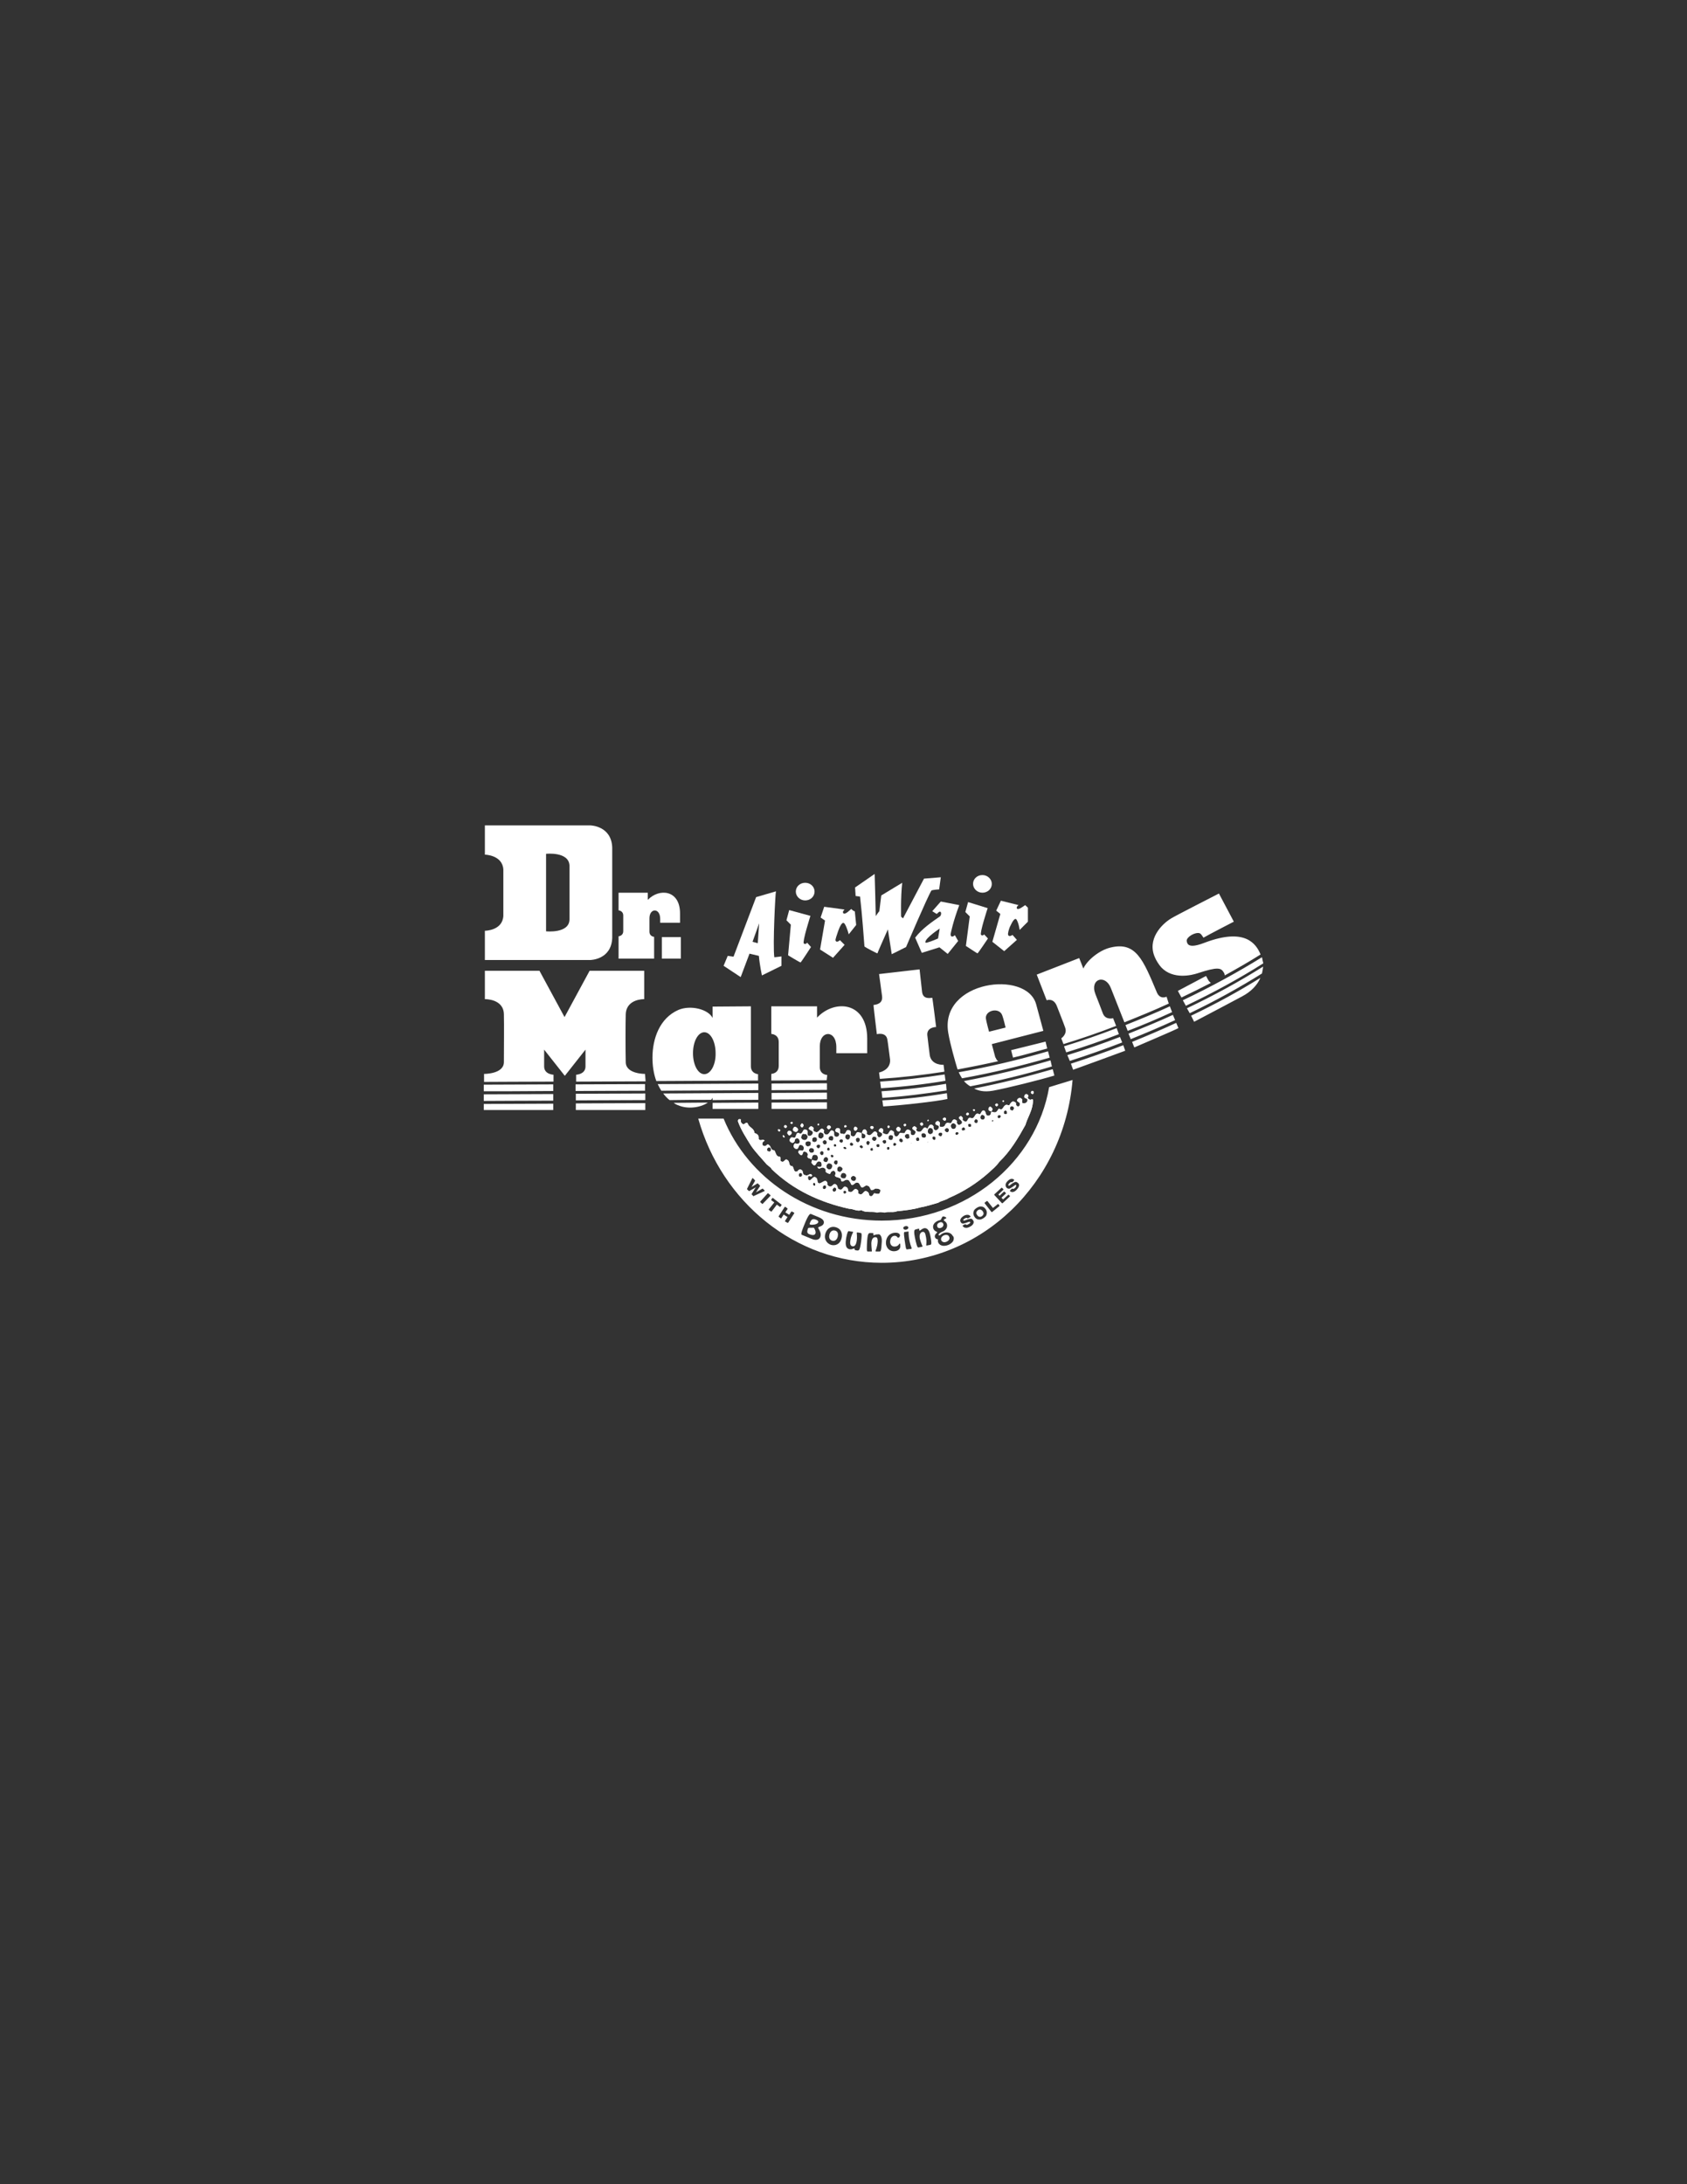 <?xml version="1.0" encoding="utf-8"?>
<!-- Generator: Adobe Illustrator 22.1.0, SVG Export Plug-In . SVG Version: 6.00 Build 0)  -->
<svg version="1.1" id="Layer_1" xmlns="http://www.w3.org/2000/svg" xmlns:xlink="http://www.w3.org/1999/xlink" x="0px" y="0px"
	 viewBox="0 0 612 792" style="enable-background:new 0 0 612 792;" xml:space="preserve">
<rect x="0" y="0" width="612" height="792" fill="#333333" stroke="none"/>
<style type="text/css">
	.st0{fill:#FFFFFF;}
</style>
<g>
	<g>
		<polygon class="st0" points="333.5,413 333.5,413 333.5,413 		"/>
		<path class="st0" d="M360,402c-0.2-0.3-0.4-0.7-0.9-0.7c-0.3,0.2-0.6,0.5-0.5,1.1c0.2,0.4,0.7,0.6,1.2,0.6
			C359.7,402.7,360.2,402.4,360,402z"/>
		<path class="st0" d="M306.3,432.3C306.3,432.3,306.3,432.3,306.3,432.3C306.3,432.3,306.3,432.3,306.3,432.3
			C306.3,432.3,306.3,432.3,306.3,432.3z"/>
		<path class="st0" d="M373.8,398.8c-0.5-0.1-1.4-0.7-0.7-1.3c-0.1-0.8-1.1-1.1-1.4-0.3c-0.7,1.4,1.5,0.7,1,2
			c-0.1,0.6-0.8,0.9-1.3,0.9c-1.2-0.1-0.2-1.2-0.8-1.7c-0.4-0.4-1.1-0.3-1.4,0.1c-0.9,1.2,1.1,0.9,0.8,2c0,0.3-0.3,0.8-0.8,0.7
			c-0.4-0.1-0.8-0.7-0.6-1.2c-0.3-0.4-0.7-0.6-1.2-0.6c-0.5,0.2-1,0.8-1.1,1.2c-0.3,0.3-0.7,0.1-1.1,0c-1.4,0.1-1.2,2.4-2.8,1.4
			c-0.4,0.3-0.5,0.8-0.9,1.1c-0.5,0.5-1.3,0.1-1.9,0c-0.1,0.5-0.1,1.1-0.7,1.4c-1.3,0.4-1.2-0.9-1.6-1.6c-1.1-0.9-1.3,0.9-1.9,1.2
			c-2-1.3-1.5,2.2-3.4,1.2c-1.1-0.1-0.8,1.6-1.9,1.4c-0.4-0.2-1.3-0.6-0.8-1.2c-0.1-0.3-0.4-0.8-0.8-0.8c-1.8,0.9,0.8,1.3,0.5,2.5
			c-0.2,0.4-0.8,0.7-1.2,0.7c-0.6-0.2-0.8-0.9-0.6-1.4c-0.3-0.3-0.6-0.6-1.2-0.6c-0.2,0.2-0.6,0.4-0.7,0.9c-0.2,0.8-1,0.4-1.5,0.3
			c-0.3,0-0.7,0.3-0.9,0.7c-0.1,0.6-0.8,0.9-1.3,0.8c-1.6,0.1,0-1.4-1-1.9c-0.3-0.4-0.9-0.1-1.1,0.2c-0.8,1.5,1.8,0.7,1,2.2
			c-0.2,0.4-0.6,0.8-1.2,0.7c-0.5-0.1-0.8-0.8-0.6-1.3c-0.2-0.3-0.5-0.8-1.1-0.7c-0.7,0.2-0.8,1.1-1.2,1.5c-1.6-1.5-1.6,1.3-3,1.1
			c-0.6,0-1.4-0.6-0.8-1.2c-0.1-0.4-0.5-0.8-1-0.8c-1.9,1.2,1.1,1.3,0.5,2.4c-0.1,0.4-0.5,1-1.2,0.8c-0.6-0.1-0.6-0.9-0.5-1.4
			c-0.3-0.4-0.7-0.6-1.2-0.6c-0.5,0.1-0.8,0.8-1,1.2c-0.5,0.3-1.3-0.1-1.8,0c-0.3,0.6-0.7,1.4-1.4,1.3c-0.6-0.2-0.7-0.9-0.7-1.6
			c-0.3-0.3-0.6-0.7-1.2-0.6c-0.5,0.3-0.6,0.9-1,1.3c-0.7,0.2-1.4,0-1.9-0.5c0.2-0.6,0.4-1.2-0.2-1.5c-0.3-0.2-0.7-0.1-1,0.3
			c-0.9,1.3,1.5,0.8,1,2.1c-0.2,0.4-0.7,0.9-1.2,0.8c-0.5-0.3-0.7-0.9-0.5-1.4c-1.3-2.1-1.8,1-3.2,0.6c-0.3-0.1-1-0.5-0.6-1
			c-0.1-0.6-0.4-1.1-0.9-1.1c-0.6,0.1-0.8,0.8-0.9,1.3c0.3,0.3,0.9,0.3,1.2,0.7c0.2,0.4,0.1,0.9-0.3,1.2c-2.2,0.6,0-2.2-1.8-2
			c-1.6-0.9-1,1.8-2.6,1.3c-1.3-0.3,0-1.7-1-2.1c-1.6-0.8-1,1.9-2.6,1.2c-1.6,0.2-0.2-1.5-1.3-2c-0.4-0.2-0.9,0-1.1,0.3
			c-0.9,1.6,1.7,0.7,1.2,2.2c-0.1,0.4-0.6,0.7-1.1,0.6c-1.1-0.1-0.5-1.4-0.8-1.9c-1.6-1.4-1.3,1.4-2.9,1.1c-0.5-0.1-1-0.9-0.6-1.4
			c-1.2-2.1-1.8,0.9-3,0.5c-0.6-0.1-1.3-0.6-0.8-1.3c-0.1-0.4-0.5-0.8-1.1-0.8c-2.2,1.5,1.5,1.2,0.7,2.7c-0.2,0.5-0.8,0.9-1.3,0.8
			c-1.2-0.3-0.1-1.5-0.8-2.1c-1.7-1.1-1.2,1.6-2.6,1.2c-1.3-0.8-1.2,1-1.7,1.5c-0.4,0.1-0.8-0.1-1.2-0.1c-0.4,0.1-0.6,0.5-0.8,1
			c0.1,0.6,0.6,0.9,1.1,1c0.3,0,0.8-0.4,0.8-0.8c0-0.6,0.5-1,1.2-0.8c0.4,0.2,0.7,0.8,0.6,1.3c-0.1,0.9-1.2,0.6-1.7,0.5
			c-0.3,0.3-0.6,0.7-0.5,1.2c0.2,0.4,0.5,0.8,1.1,0.8c0.7,0,0.6-1,1.1-1.4c0.5-0.1,1.1,0,1.4,0.6c0.2,0.4,0.1,1.1-0.2,1.4
			c-0.4,0.1-0.7-0.1-1.2-0.1c-0.3,0.1-0.6,0.4-0.5,0.8c0.2,0.2,0.4,0.6,0.7,0.8c0.8,0.7,0.9-0.7,1.2-1.1c0.5,0,1.1,0,1.4,0.6
			c0.3,0.3,0,0.9,0,1.3c0.3,0.7,1.1,0.5,1.6,0.9c0-0.1,0-0.1,0-0.1l0-0.3c0.1-0.5,0.2-1.3,1-1.3c0.9,0,1.2,0.5,1.2,1c0,0,0,0,0-0.1
			c0,0,0,0.1,0,0.1c0,0.1,0,0.2,0,0.3c0,0.2-0.1,0.5-0.2,0.6c-0.1,0.2-0.4,0.3-0.6,0.3l-1-0.2c-0.1,0-0.3-0.1-0.3-0.2
			c0.1,0.4-0.5,1,0,1.4c1.6,2.1,1.2-1.4,2.9-0.7c0.5,0.1,0.6,0.8,0.6,1.2c0,1-1.1,0.8-1.6,0.6c0.6,1.7,1.4-0.3,2.6,0.6
			c0.4,0.2,0.6,0.8,0.4,1.2c0.4,0.6,1,0.7,1.5,0.9c0.1-0.1,0.3-0.2,0.3-0.4c0.1-0.4,0.6-0.8,1.2-0.8c0.4,0.2,0.7,0.7,0.6,1.2
			c-0.8,1.5,1.5,0.9,2,1.9c0.1,1.9,1.4-0.1,2.2,0.2c0.7-0.1,1,0.8,1.3,1.2c0.5,1.7,1.5-0.3,2.2-0.2c1.1-0.1,1.1,1.1,1.7,1.7
			c0.9,0.3,1.3-0.9,2.1-0.6c0.9,0.1,1,1,1.4,1.6c0.6,0,1.1-0.1,1.4-0.5c0.7-0.1,1.5,0,2,0.5c0.1,0.6-0.3,1-0.4,1.3
			c-0.6,0.3-1.3-0.1-1.9-0.1c-0.3,0.4-0.7,1.3-1.4,1c-0.7-0.2-0.2-1.2-1.1-1.6c-1.3-0.9-1.4,1.4-2.7,0.9c-1-0.1-0.2-1.2-0.9-1.6
			c-1.3-1-1.4,1.2-2.7,0.8c-1.1,0-0.3-1.3-1.2-1.7c-1.3-0.9-1.2,1.2-2.4,0.8c-1,0-0.7-1.1-1.2-1.6c-1.2-1.2-1.4,0.9-2.6,0.5
			c-0.4-0.1-1-0.7-0.7-1.1c-0.6-2-2,0-3,0c-1-0.2-0.4-1.3-1-1.9c-1.1-1.2-1.6,0.6-2.5,0.8c-0.4,0-0.7-0.6-0.6-1.1
			c0.1-0.7,0.6-0.4,1.2-0.3c0.1-0.2,0.4-0.1,0.3-0.4c-0.7-1.3-1.4,0.5-2.5-0.1c-1.2-0.1-0.5-1.5-1.4-1.9c-0.5-0.4-1.2,0.1-1.4,0.5
			c-1.5,0.7-1.2-1.3-1.9-1.9c-1.5,0.1-0.7-1.7-1.8-2.2c-0.8-0.7-1.2,1.1-2,0.6c-1-0.2-0.1-1.3-0.7-1.8c-1.4,0.1-1.4-1.4-2-2.3
			c-1.4,0.1-1.1-1.6-2.1-2c-0.3-0.4-0.6,0.1-0.9,0.3c-0.3,0.3-0.9,0.2-1.2-0.1c-0.3-0.7,0-1.5,0.7-1.6c-0.5-1-1.7,0.4-2.2-0.8
			c0.2-1.3-0.5-1.7-1.5-2.1c-0.1-1.7-1.9-1.9-2.4-3.3c-0.5-1.1-1.1,0.4-1.8,0.1c-0.4-0.2-1-0.8-0.7-1.6c-0.1-0.3-0.4-0.1-0.7-0.2
			c-0.3,0.1-0.4,0.4-0.4,0.8c1.1,3.1,3,6,4.8,8.9c1.6,2.3,3.4,4.1,5.2,6.2c0.7,1,1.8,1.3,2.3,2.3c7.9,7.6,17.6,12,28,14.3
			c1.6,0,3,1.1,4.5,0.5c1.6,1.1,4,0.3,5.7,0.9c0.9-0.3,1.7-0.2,2.7,0c1.4-0.5,3.2,0.1,4.5-0.5c2.9-0.3,5.8-0.6,8.5-1.4
			c2.3-0.4,4.4-1.1,6.5-1.7c1.2-0.8,2.7-0.9,3.8-1.7c5.2-2.2,10.1-5.3,14.4-9.1c1.3-1.2,2.9-2.5,3.9-4c4-3.8,6.9-8.7,9.5-13.4
			c0.7-2.5,2.2-4.7,2.6-7.4C374.7,399.4,375.2,398.1,373.8,398.8z M304.9,413.1c0.4-0.1,0.7,0,0.9,0.3c0,0,0,0,0,0
			c0.1,0.3,0,0.5-0.1,0.7c-0.1,0.2-0.3,0.3-0.5,0.3c-0.1,0-0.2-0.1-0.3-0.1c0,0-0.4-0.4-0.4-0.4
			C304.4,413.6,304.6,413.3,304.9,413.1z M302.9,414.8c0.2,0,0.4,0.2,0.5,0.4c0,0.1,0,0.3,0,0.4c-0.1,0.2-0.4,0.2-0.6,0.2
			c-0.1,0-0.2,0-0.2-0.1c-0.2-0.2-0.2-0.4-0.1-0.6C302.4,415,302.8,414.8,302.9,414.8z M300.9,412.1c0.3-0.2,0.6-0.3,0.9-0.2
			c0.3,0.1,0.5,0.3,0.5,0.7c0,0,0,0,0-0.1c0,0,0,0,0,0.1c0,0,0,0,0,0c0,0.1,0,0.2,0,0.3c0,0.4-0.2,0.6-0.4,0.7c-0.1,0-0.3,0.1-0.3,0
			l-0.8-0.2c0,0-0.2-0.5-0.2-0.4C300.6,412.7,300.6,412.3,300.9,412.1z M300.1,416.4c0.1-0.2,0.4-0.3,0.6-0.3c0.1,0,0.2,0.3,0.3,0.4
			c0,0.1,0.1,0.4,0,0.5c-0.1,0.2-0.4,0.2-0.6,0.2c-0.1,0-0.2,0-0.2-0.1C300,416.9,299.9,416.6,300.1,416.4z M299.5,413.5
			c0.2,0.1,0.4,0.3,0.4,0.6c0,0,0-0.1,0-0.1c0.2,0.4-0.1,0.7-0.3,0.9c-0.1,0.1-0.1,0.1-0.2,0.1c-0.4,0-0.6-0.1-0.8-0.3
			c-0.1-0.2-0.1-0.4-0.1-0.3c-0.1-0.3-0.1-0.5,0.1-0.7C298.9,413.4,299.2,413.4,299.5,413.5z M297.5,410.6c0.1,0,0.3,0,0.3,0
			c0.3,0.1,0.8,0.3,1,0.7v0c0,0,0,0,0,0c0,0,0,0,0,0c0,0,0,0.9,0,0.9s-0.7,0.6-0.8,0.7c-0.7,0-1.2-0.4-1.2-1
			C296.8,411.3,297.1,410.8,297.5,410.6z M290.6,412.5c0-0.1,0-0.4,0.1-0.4c0.1-0.3,0.2-0.8,0.7-1l1.1,0.2l0.5,0.7c0,0.1,0,0,0,0.1
			c0,0.4-0.1,0.8-0.5,1.1c-0.2,0.2-0.5,0.2-0.7,0.2C291.2,413.4,290.7,412.9,290.6,412.5z M293.1,415.7c-0.5,0-1-0.5-0.9-0.9
			c-0.2-0.7,0.4-0.9,0.9-1c0.3,0,1.1,0,1.1,0.9c0,0,0,0,0,0c0,0,0,0,0,0v0l-0.3,0.8L293.1,415.7z M294.7,418l-0.7,0
			c0,0-0.5-0.6-0.5-0.6c-0.1-0.5,0.1-1,0.6-1.1c0.5-0.2,0.9,0.2,1.1,0.4c0.1,0.1,0.1,0.1,0.1,0.2C295.4,417.2,295.3,417.9,294.7,418
			z M294.8,413.9c-0.1-0.1-0.2-0.2-0.2-0.4c0-0.1,0-0.2,0.1-0.3c0-0.1-0.1-0.3-0.1-0.3s0.5-0.5,0.6-0.5c0.3-0.1,0.6-0.1,0.9,0.1
			c0.2,0.1,0.3,0.4,0.3,0.6c0,0,0-0.1,0-0.1c0,0,0,0.1,0,0.1c0,0,0,0,0,0c0,0.1,0,0.1,0,0.2c0,0.3-0.2,0.6-0.6,0.8
			C295.5,414.2,295,414.1,294.8,413.9z M297,416.4c-0.4,0-0.7-0.2-0.8-0.7c0-0.4,0.3-0.7,0.7-0.7c0.3,0,0.6,0.1,0.7,0.4
			c0,0,0,0.1,0,0.1C297.5,415.8,297.5,416.2,297,416.4z M297.5,418.4c-0.1-0.4,0-0.7,0.3-0.9c0.3-0.2,0.8-0.1,1,0.3c0,0,0,0.1,0,0.2
			c0,0.6-0.2,0.9-0.5,0.8C298,419,297.7,418.7,297.5,418.4z M299.5,421.4l-0.5-0.2c-0.1,0-0.3-0.2-0.3-0.4c0-0.6,0.2-1,0.7-1.2
			c0.3-0.1,0.5,0,0.7,0.1c0.2,0.1,0.3,0.4,0.3,0.6c0,0,0-0.1,0-0.1c0,0,0,0.1,0,0.1v0c0,0,0,0,0,0c0,0,0,0,0,0c0,0.1,0,0.1,0,0.2
			c0,0.2-0.1,0.4-0.2,0.6C300,421.4,299.7,421.5,299.5,421.4z M302,422.9l-0.4,0.9c0,0-0.6,0.3-0.5,0.2c-0.4,0.1-0.7,0-0.9-0.2
			c-0.3-0.2-0.4-0.5-0.4-0.9c0-0.5,0.3-0.9,0.8-1.1C301.3,421.8,301.9,422.1,302,422.9C302,422.9,302.1,422.8,302,422.9z
			 M302.3,419.5c-0.1,0.1-0.2,0.2-0.4,0.2c-0.1,0-0.3,0-0.3,0c-0.2-0.2-0.3-0.6-0.2-0.9c0.1-0.1,0.4-0.1,0.5-0.1
			c0.1,0,0.4,0.2,0.4,0.3l0,0C302.4,419.1,302.4,419.4,302.3,419.5z M302.5,421.7c0-0.3,0.1-0.6,0.3-0.8c0.2-0.2,0.6-0.2,0.8-0.1
			c0.2,0.1,0.4,0.3,0.3,0.6c0,0,0,0,0,0c0,0.6-0.3,0.9-0.6,0.9C303,422.3,302.7,422.1,302.5,421.7z M304.7,425l-0.8-0.3
			c0,0-0.2-0.6-0.2-0.6c0-0.7,0.3-1.1,0.8-1.1l0.7,0.1l0.5,0.6c0,0,0,0,0,0c0,0.1,0,0.2,0,0.2C305.6,424.5,305.1,424.7,304.7,425z
			 M306.7,427.1c-0.2,0.2-0.4,0.3-0.9,0.2c-0.3-0.1-0.9-0.2-0.8-0.9c0-0.4,0.2-1,0.8-1.1c0.5-0.1,1,0.2,1.2,0.7c0,0,0,0,0,0.1
			C307,426.4,307,426.8,306.7,427.1z M306.7,416.7c-0.1,0-0.5-0.1-0.6-0.2c-0.2-0.3-0.1-0.5,0-0.6c0.1-0.1,0.5-0.1,0.6,0
			c0.1,0.1,0.4,0.3,0.4,0.5C307,416.6,306.9,416.7,306.7,416.7z M307.7,413.2c-0.4,0.1-0.8-0.1-1.1-0.7c0-0.4,0-1,0.7-1.2
			c0.3,0,0.8,0,1,0.3c0.1,0.1,0.1,0.2,0.1,0.4c0,0,0,0.1,0,0.1c0,0.1,0,0.1,0,0.2c0,0.2-0.1,0.4-0.2,0.5
			C308.1,413.1,307.9,413.2,307.7,413.2z M308.3,415.1c-0.1-0.4,0.1-0.7,0.4-0.8c0.2-0.1,0.5,0,0.7,0.4c0,0,0,0,0-0.1
			c0,0,0,0.1,0.1,0.1c0,0,0,0,0,0c0,0.1,0.1,0.1,0.1,0.2c0,0.1-0.1,0.3-0.3,0.5c0,0-0.3,0.1-0.3,0.1
			C308.8,415.4,308.5,415.5,308.3,415.1z M310.6,427.2C310.6,427.2,310.6,427.2,310.6,427.2c0,0-0.1,0.6-0.1,0.6s-0.6,0.5-0.6,0.5
			l-1-0.3c0,0-0.2-0.6-0.2-0.5c-0.1-0.3,0-0.6,0.2-0.8c0.2-0.2,0.4-0.3,0.7-0.3C310,426.4,310.5,426.7,310.6,427.2L310.6,427.2
			C310.6,427.1,310.6,427.2,310.6,427.2z M311.3,414.2c-0.4,0-0.8-0.3-0.8-0.7c-0.1-0.3,0-0.6,0.2-0.8c0.3-0.2,0.6-0.2,0.9-0.1
			c0.2,0.1,0.3,0.3,0.3,0.6c0,0,0,0.1,0,0.1C311.9,413.7,311.8,414,311.3,414.2z M312.8,416.3c-0.1,0.1-0.2,0.2-0.3,0.1
			c0,0-0.5-0.3-0.6-0.4c-0.1-0.3,0-0.5,0.1-0.6c0.2-0.2,0.6-0.2,0.8,0c0,0,0.1,0.3,0.2,0.3C313.1,415.8,313.2,416.1,312.8,416.3z
			 M315.6,414.3l-0.4,0.8c-0.1,0.1-0.1,0.1-0.2,0.1c-0.4,0-0.7-0.3-0.7-0.6c-0.2-0.6,0.3-0.8,0.5-0.9c0.1-0.1,0.3,0,0.4,0.1l0.4,0.4
			C315.6,414.2,315.6,414.1,315.6,414.3z M316.7,417.1c-0.1,0.2-0.4,0.2-0.6,0.2c-0.1,0-0.2,0-0.2-0.1c-0.2-0.2-0.2-0.5-0.1-0.7
			c0.1-0.2,0.4-0.3,0.6-0.3c0.1,0,0.2,0.3,0.3,0.4C316.7,416.8,316.7,417.1,316.7,417.1z M317.4,413.7c-0.4,0.1-0.8-0.1-1.1-0.6
			c0-0.6,0.3-0.8,0.6-1l0.9,0.2l0.2,0.5C318,413.3,317.7,413.6,317.4,413.7z M319,415.8c-0.1,0.1-0.4,0.2-0.5,0.2
			c-0.3,0-0.4-0.2-0.5-0.3c0-0.1-0.1-0.2-0.1-0.3c0-0.2,0.1-0.4,0.3-0.5c0.2-0.1,0.5-0.1,0.7,0c0,0,0.1,0.2,0.1,0.2
			C319.2,415.3,319.1,415.6,319,415.8z M279.6,417.3c-0.1,0.2-0.4,0.3-0.6,0.3c0,0-0.7-0.3-0.7-0.4c-0.2-0.5,0.1-1,0.6-1.2
			c0.4,0,0.8,0.3,0.8,0.7c0,0,0,0,0,0c0,0.1,0,0.1,0,0.2C279.8,416.9,279.7,417.1,279.6,417.3z M291,426.3
			C290.9,426.4,290.9,426.4,291,426.3C290.9,426.4,290.9,426.4,291,426.3c-0.2,0.4-0.5,0.4-0.9,0.4c-0.4-0.2-0.4-0.7-0.2-1.1
			c0.1-0.2,0.3-0.3,0.5-0.3c0.3,0,0.5,0.2,0.6,0.5c0,0.1,0,0.2,0,0.2C291.1,426.1,291,426.2,291,426.3
			C290.9,426.3,291,426.3,291,426.3z M295.7,429.9c0,0.1-0.2,0.1-0.3,0.1c-0.1,0-0.3-0.2-0.4-0.3c-0.1-0.3-0.1-0.6,0.2-0.8
			c0.1-0.1,0.3,0,0.4,0.1c0.1,0.1,0.2,0.3,0.2,0.4L295.7,429.9z M299.7,430.4C299.7,430.4,299.7,430.4,299.7,430.4
			c0,0.2,0,0.5-0.5,0.8c-0.2,0-0.7,0-0.7-0.4c-0.1-0.3,0-0.6,0.2-0.8c0.2-0.2,0.6-0.2,0.8-0.1C299.6,429.9,299.7,430.1,299.7,430.4
			C299.7,430.3,299.7,430.3,299.7,430.4C299.7,430.4,299.7,430.4,299.7,430.4z M303.2,431.9c0,0-0.4,0.2-0.5,0.2
			c-0.1,0-0.4,0.1-0.6-0.3c-0.2-0.5,0.1-1,0.6-1.2c0.3,0,0.7,0.2,0.7,0.7L303.2,431.9z M306.8,432.7L306.8,432.7
			c0,0-0.2,0.1-0.3,0.1c-0.1,0-0.4,0-0.4-0.1c-0.2-0.2-0.1-0.5-0.1-0.6c0-0.1,0.1-0.3,0.2-0.3c0.1-0.1,0.5-0.2,0.7,0.2
			c0,0,0,0.1,0,0C307,432.2,307.1,432.4,306.8,432.7z M321.5,414.3c-0.1,0.2-0.4,0.4-0.6,0.4c-0.5,0-0.6-0.4-0.7-0.6
			c-0.1-0.2,0-0.5,0.2-0.6c0.2-0.2,0.6-0.2,0.8-0.1c0.2,0.1,0.3,0.3,0.3,0.5C321.6,413.9,321.5,414.2,321.5,414.3z M322.5,416.8
			c-0.1,0.1-0.3,0.1-0.4,0.1c-0.2,0-0.3-0.2-0.4-0.4c0-0.2,0.1-0.6,0.3-0.6c0.2-0.1,0.4-0.1,0.5,0c0.2,0.2,0.2,0.4,0.2,0.6
			C322.7,416.7,322.6,416.8,322.5,416.8z M323.8,413.2c-0.1,0.1-0.4,0.2-0.5,0.2c-0.3,0-0.7,0-0.9-0.4c0-0.1,0-0.2,0-0.3l0-0.3
			c0-0.2,0-0.7,0.5-0.8c0.3-0.1,0.6,0,0.8,0.1c0.2,0.1,0.3,0.3,0.3,0.5c0,0,0,0,0,0c0,0,0,0.1,0,0.1c0,0,0,0,0-0.1
			c0.1,0.4-0.1,0.6-0.2,0.7L323.8,413.2z M325.2,414.9l-0.3,0.5c-0.1,0.1-0.1,0.1-0.3,0.1c-0.5,0-0.6-0.2-0.6-0.4
			c0-0.2,0.1-0.6,0.2-0.6l0.5-0.1l0.4,0.3C325.3,414.8,325.3,414.8,325.2,414.9z M327.5,413.9c-0.1,0.2-0.3,0.3-0.6,0.3
			c-0.1,0-0.2-0.1-0.3-0.1c0,0-0.4-0.4-0.4-0.4c-0.1-0.3,0-0.5,0.1-0.7c0.2-0.2,0.5-0.3,0.8-0.1c0.2,0.1,0.4,0.3,0.4,0.6
			c0,0,0-0.1,0-0.1c0,0,0,0.1,0,0.1l0,0c0,0,0,0.1,0,0.1C327.6,413.7,327.5,413.8,327.5,413.9z M329.9,412.6
			c-0.1,0.2-0.4,0.3-0.5,0.3c-0.2,0.1-0.5,0-0.7-0.1c-0.2-0.2-0.4-0.5-0.4-0.6c-0.1-0.3,0-0.6,0.2-0.8c0.3-0.2,0.7-0.3,1-0.2
			c0.3,0.1,0.4,0.4,0.4,0.7c0,0,0,0,0,0c0,0.1,0,0.1,0,0.2C330,412.3,330,412.5,329.9,412.6z M330.1,414.4c0,0.1,0.2,0.6,0.4,0.6
			C330.1,414.9,330.1,414.4,330.1,414.4z M330.6,414.6c-0.1,0.2-0.2-0.1-0.2-0.2C330.6,414.3,330.7,414.4,330.6,414.6z M333.5,413.5
			c0,0-0.3,0.2-0.3,0.2c-0.2,0.1-0.4,0.1-0.6,0c-0.2-0.1-0.3-0.4-0.3-0.5c-0.1-0.2,0-0.5,0.2-0.6c0.2-0.2,0.5-0.2,0.7-0.1
			c0.2,0.1,0.3,0.3,0.3,0.5c0,0,0-0.1,0-0.1c0,0,0,0.1,0,0.1c0,0,0,0,0,0c0,0,0,0,0,0s0,0,0,0c0,0,0,0,0,0c0,0,0,0.1,0,0.1
			C333.6,413.2,333.5,413.4,333.5,413.5z M335.7,412.4c-0.1,0.1-0.3,0.2-0.4,0.1c-0.2,0.1-0.5,0-0.7-0.1c-0.2-0.1-0.3-0.3-0.3-0.5
			c-0.2-0.5,0-0.9,0.5-1c0.4-0.2,0.8,0.2,1,0.4c0.1,0.1,0.1,0.1,0.1,0.2C336,411.8,336,412.2,335.7,412.4z M336.1,414.1
			C336.1,414,336.1,414,336.1,414.1c0-0.1,0-0.1,0-0.2c0,0,0,0,0,0C336.1,413.9,336.1,414,336.1,414.1c0,0.2,0.1,0.4,0.2,0.5
			C336.1,414.4,336.1,414.2,336.1,414.1z M336.7,414.1C336.7,414.1,336.7,414.1,336.7,414.1C336.7,414.1,336.7,414.1,336.7,414.1
			c0,0.1,0,0.2-0.1,0.2c-0.1,0-0.1,0-0.1,0c0,0,0,0,0,0c0,0,0,0,0,0c0,0,0,0,0-0.1c0,0,0,0,0,0c0,0,0,0,0,0c0,0.1-0.1,0.1-0.1,0.1
			c0,0,0-0.2,0-0.2c0,0,0,0.1,0.1,0.1c0,0,0-0.1,0-0.1c0,0,0-0.1,0-0.1c0,0,0,0,0.1,0c0,0,0,0,0,0
			C336.7,413.9,336.7,413.9,336.7,414.1C336.7,414.1,336.7,414.1,336.7,414.1c0,0,0-0.2,0-0.2C336.7,414,336.7,414,336.7,414.1
			L336.7,414.1z M336.6,410.6c0,0,0-0.3,0-0.4c0-0.4,0-1,0.7-1.2c0.5,0,0.8,0.1,1,0.4c0.1,0.1,0.2,0.3,0.2,0.5c0,0.1,0,0.1,0,0.2
			c0,0.1,0,0.1,0,0.2c0,0.4-0.2,0.7-0.7,0.9C337.2,411.4,336.7,411,336.6,410.6z M339,413.4c-0.4,0-0.6-0.3-0.7-0.5
			c-0.2-0.4,0-0.6,0.2-0.8c0.3-0.1,0.7,0,0.9,0.3c0,0,0,0.2,0,0.3C339.4,412.8,339.5,413.2,339,413.4z M341.6,411.9
			c-0.1,0.1-0.1,0.1-0.3,0.1c-0.2,0-0.6,0-0.8-0.4c-0.1-0.2-0.1-0.5,0.1-0.7c0.2-0.2,0.6-0.3,0.9-0.2c0.2,0.1,0.4,0.3,0.4,0.6
			C341.9,411.2,341.6,411.9,341.6,411.9z M343.9,410.5c-0.2,0.1-0.6,0.2-1.1-0.4c-0.1-0.3-0.1-0.6,0.1-0.8c0.2-0.2,0.6-0.3,0.9-0.2
			c0.3,0.1,0.4,0.3,0.4,0.6c0,0,0-0.1,0-0.1c0,0,0,0.1,0,0.1c0,0,0,0,0,0C344.3,410.1,344.1,410.3,343.9,410.5z M345.9,409.4
			c-0.4,0-0.7-0.2-0.9-0.7c-0.2-0.7,0.1-1.2,0.6-1.4c0.4-0.1,0.7,0.1,0.9,0.3c0.1,0,0.3,0.3,0.3,0.3c0.1,0.3,0.1,0.8-0.2,1.2
			C346.4,409.2,346.2,409.4,345.9,409.4z M347.7,411.2c0,0.1,0,0.1-0.1,0.1l-0.4,0.2c-0.1,0-0.3,0.1-0.4,0c-0.4-0.4-0.2-0.7-0.1-0.8
			c0.2-0.2,0.5-0.3,0.8-0.1C347.7,410.5,347.9,410.8,347.7,411.2z M350.1,409.6c0,0.1-0.1,0.2-0.2,0.2l-0.6,0.2
			c-0.1,0-0.1,0-0.2-0.1c-0.2-0.2-0.3-0.4-0.2-0.6c0-0.2,0.1-0.3,0.5-0.5c0.2,0,0.5,0,0.7,0.4C350.1,409.3,350.1,409.5,350.1,409.6z
			 M352.1,408.6c-0.2,0.1-0.4,0.1-0.6,0c-0.2-0.1-0.3-0.3-0.3-0.5c-0.1-0.3,0-0.5,0.3-0.6c0.3-0.1,0.7,0,0.8,0.3c0,0,0,0.2,0,0.2
			C352.4,408.1,352.4,408.4,352.1,408.6z M354.5,407.2c-0.2,0.1-0.5,0.1-0.7,0c-0.2-0.1-0.3-0.3-0.3-0.4c-0.1-0.4,0.1-0.7,0.2-0.8
			c0.2-0.2,0.6-0.2,0.8,0c0.2,0.2,0.3,0.4,0.2,0.6c0,0,0-0.1,0-0.1C354.7,407.1,354.5,407.2,354.5,407.2z M357.1,405.7
			c-0.1,0.2-0.3,0.3-0.4,0.3c-0.4,0.1-0.8-0.1-1-0.5c0,0,0-0.3,0-0.3c0-0.3,0-0.7,0.5-1c0.4,0,0.7,0.2,0.9,0.4
			c0.1,0.1,0.2,0.3,0.2,0.5c0,0,0,0.1,0,0.1c0,0.1,0,0.1,0,0.2C357.2,405.4,357.2,405.5,357.1,405.7z M359.8,406.5
			c-0.1-0.2-0.1-0.5,0.1-0.7c0,0-0.1,0.1-0.1,0.2c0,0.1,0.1,0.3,0.1,0.4c0,0,0.1,0,0.1,0.1c0-0.1-0.1-0.3-0.1-0.3
			c0,0.1,0.1,0.1,0.1,0.1c0,0,0,0,0,0c0-0.1,0-0.2,0.1-0.2c0.1,0,0.2,0,0.2,0.1c0,0,0,0,0.1,0.1c0,0.1,0,0.1,0,0.1c0,0,0,0,0,0
			c0,0,0,0.1,0,0.1c-0.1,0-0.2,0-0.2,0c0,0,0,0,0,0c0,0,0,0,0-0.1c0,0,0,0,0,0c0,0,0,0,0,0c0,0,0,0,0,0c0,0.1,0,0.1,0,0.2
			c0.1,0.1,0.3,0.3,0.4,0.2C360.1,406.8,359.9,406.7,359.8,406.5z M363,405c-0.1,0.2-0.2,0.4-0.5,0.5c-0.2,0-0.4,0-0.5-0.2
			c-0.1-0.1-0.2-0.4-0.1-0.5c0-0.2,0.2-0.4,0.5-0.5c0.2,0,0.5,0,0.7,0.4C363.1,404.7,363.1,404.9,363,405z M365.1,404
			c0,0-0.2,0-0.3,0c-0.1,0-0.4,0.1-0.6-0.3c-0.1-0.3-0.1-0.6,0.1-0.8c0.2-0.2,0.4-0.3,0.6-0.2c0.1,0,0.3,0.1,0.4,0.5l0,0.1
			C365.4,403.4,365.4,403.8,365.1,404z M367.3,402.7c-0.1,0-0.3,0-0.4-0.1c-0.2-0.1-0.6-0.2-0.4-0.5c-0.2-0.4,0-0.7,0.1-0.8
			c0.2-0.2,0.5-0.3,0.8-0.1c0.3,0.1,0.5,0.4,0.5,0.7C367.8,402.2,367.6,402.5,367.3,402.7z"/>
		<path class="st0" d="M306.3,432.3C306.3,432.3,306.3,432.3,306.3,432.3L306.3,432.3c0,0,0-0.1,0-0.1c0,0,0,0-0.1,0
			C306.2,432.3,306.2,432.2,306.3,432.3z"/>
		<path class="st0" d="M288.9,410.4c0.3-0.1,0.6-0.4,0.6-0.9c-0.1-0.4-0.6-0.9-1.2-0.9c-0.4,0.1-0.6,0.7-0.7,1.1
			C287.9,410.2,288.4,410.5,288.9,410.4z"/>
		<path class="st0" d="M287.3,407.5c0.1,0,0.3-0.2,0.2-0.5c-0.1-0.4-0.6-0.1-0.8,0.2C286.9,407.4,287.1,407.5,287.3,407.5z"/>
		<path class="st0" d="M296.9,408.1c0.1,0,0.3-0.2,0.2-0.5c-0.1-0.1-0.1-0.2-0.2-0.2C296.5,407.6,296.5,408,296.9,408.1z"/>
		<path class="st0" d="M291.2,408.7c0.1-0.2,0.3-0.3,0.3-0.7c0-0.2-0.3-0.6-0.6-0.7c-0.2,0.2-0.5,0.5-0.5,0.9
			C290.5,408.5,290.7,408.9,291.2,408.7z"/>
		<path class="st0" d="M285.1,409c0.1-0.1,0.4-0.3,0.4-0.5c-0.2-0.7-1.1-0.7-1.1,0.1C284.5,408.8,284.8,409,285.1,409z"/>
		<path class="st0" d="M300.7,409.5c0.2-0.2,0.8-0.4,0.7-0.9c-0.1-0.4-1-0.9-1.2-0.2C299.7,408.7,300.2,409.4,300.7,409.5z"/>
		<path class="st0" d="M294.6,420.2C294.6,420.3,294.7,420.3,294.6,420.2C294.7,420.3,294.7,420.3,294.6,420.2
			C294.7,420.2,294.6,420.2,294.6,420.2z"/>
		<path class="st0" d="M282.8,410.3c0.1-0.1,0.2-0.3,0.3-0.5c-0.2-0.3-1-0.6-0.9,0.1C282.4,410.1,282.5,410.3,282.8,410.3z"/>
		<path class="st0" d="M286.4,411.7c0.4-0.2,0.9-0.5,0.8-1.1c-0.2-0.4-0.5-0.6-1-0.6c-0.3,0.1-0.6,0.4-0.6,0.9
			C285.8,411.2,286,411.7,286.4,411.7z"/>
		<path class="st0" d="M284.5,412.5c0.1-0.1,0.1-0.3,0.1-0.4c-0.1-0.2-0.3-0.6-0.6-0.4C283.8,411.9,284.1,412.4,284.5,412.5z"/>
		<path class="st0" d="M351.2,404.3c0.2,0,0.3-0.3,0.3-0.5c-0.2-0.2-0.3-0.4-0.5-0.4c-0.2,0.2-0.6,0.3-0.5,0.7
			C350.6,404.2,350.9,404.7,351.2,404.3z"/>
		<path class="st0" d="M353.4,402.9c0.1-0.1,0.3-0.2,0.3-0.4c-0.1-0.2-0.3-0.3-0.4-0.3C352.6,402.4,353.1,402.8,353.4,402.9z"/>
		<path class="st0" d="M342.8,406.4c0.2-0.1,0.5-0.4,0.4-0.8c-0.3-0.6-1.1-0.3-1.2,0.2C342.1,406,342.5,406.4,342.8,406.4z"/>
		<path class="st0" d="M337,406.2c-0.1,0-0.2-0.2-0.3-0.2c-0.2,0.1-0.4,0.3-0.1,0.6C336.8,406.5,336.8,406.3,337,406.2z"/>
		<path class="st0" d="M361.7,401.1c0.2-0.2,0.4-0.3,0.4-0.5c-0.2-0.7-1-0.5-1.1,0.1C361.2,400.9,361.4,401.3,361.7,401.1z"/>
		<path class="st0" d="M306.7,408.8c0.1-0.1,0.5-0.2,0.4-0.5c-0.1-0.2-0.3-0.3-0.5-0.3c-0.2,0.1-0.4,0.3-0.3,0.6
			C306.3,408.7,306.4,408.8,306.7,408.8z"/>
		<path class="st0" d="M364.2,399.2c-0.1-0.4-0.6-0.2-0.5,0.2c0.1,0.1,0.2,0.2,0.3,0.2C364.1,399.5,364.3,399.4,364.2,399.2z"/>
		<path class="st0" d="M374,396.3c0.1,0.2,0.4,0.4,0.6,0.4c0.3,0,0.4-0.4,0.4-0.7C374.8,395.2,373.9,395.6,374,396.3z"/>
		<path class="st0" d="M322.8,408.5c-0.2-0.1-0.3-0.4-0.5-0.4c-0.2,0.1-0.5,0.5-0.2,0.8C322.4,409.3,322.7,408.7,322.8,408.5z"/>
		<path class="st0" d="M316.4,409.4c0.3,0,0.5-0.3,0.5-0.7c-0.3-0.6-1.1-0.5-1.2,0.1C315.8,409.1,316,409.4,316.4,409.4z"/>
		<path class="st0" d="M326.2,410.3c0.3-0.2,0.5-0.5,0.5-1.1c-0.2-0.2-0.5-0.7-1-0.6c-0.2,0.2-0.7,0.5-0.5,1
			C325.3,410,325.8,410.4,326.2,410.3z"/>
		<path class="st0" d="M310.3,410c0.4-0.1,0.8-0.4,0.7-0.9c0-0.3-0.4-0.4-0.7-0.6c-0.3,0.1-0.6,0.4-0.5,0.9
			C309.7,409.7,310.1,410,310.3,410z"/>
		<path class="st0" d="M334.4,408.2c0.2-0.1,0.6-0.3,0.5-0.7c-0.2-0.2-0.4-0.7-0.7-0.4c-0.2,0.1-0.5,0.2-0.4,0.5
			C333.9,407.9,334.1,408.2,334.4,408.2z"/>
		<path class="st0" d="M328.3,408.4c0.2-0.1,0.4-0.2,0.4-0.6c-0.2-0.6-0.9-0.2-0.9,0.2C328,408.2,328.1,408.5,328.3,408.4z"/>
	</g>
	<g>
		<polygon class="st0" points="333.5,413 333.5,413 333.5,413 		"/>
		<path class="st0" d="M360,402c-0.2-0.3-0.4-0.7-0.9-0.7c-0.3,0.2-0.6,0.5-0.5,1.1c0.2,0.4,0.7,0.6,1.2,0.6
			C359.7,402.7,360.2,402.4,360,402z"/>
		<path class="st0" d="M306.3,432.3C306.3,432.3,306.3,432.3,306.3,432.3C306.3,432.3,306.3,432.3,306.3,432.3
			C306.3,432.3,306.3,432.3,306.3,432.3z"/>
		<path class="st0" d="M373.8,398.8c-0.5-0.1-1.4-0.7-0.7-1.3c-0.1-0.8-1.1-1.1-1.4-0.3c-0.7,1.4,1.5,0.7,1,2
			c-0.1,0.6-0.8,0.9-1.3,0.9c-1.2-0.1-0.2-1.2-0.8-1.7c-0.4-0.4-1.1-0.3-1.4,0.1c-0.9,1.2,1.1,0.9,0.8,2c0,0.3-0.3,0.8-0.8,0.7
			c-0.4-0.1-0.8-0.7-0.6-1.2c-0.3-0.4-0.7-0.6-1.2-0.6c-0.5,0.2-1,0.8-1.1,1.2c-0.3,0.3-0.7,0.1-1.1,0c-1.4,0.1-1.2,2.4-2.8,1.4
			c-0.4,0.3-0.5,0.8-0.9,1.1c-0.5,0.5-1.3,0.1-1.9,0c-0.1,0.5-0.1,1.1-0.7,1.4c-1.3,0.4-1.2-0.9-1.6-1.6c-1.1-0.9-1.3,0.9-1.9,1.2
			c-2-1.3-1.5,2.2-3.4,1.2c-1.1-0.1-0.8,1.6-1.9,1.4c-0.4-0.2-1.3-0.6-0.8-1.2c-0.1-0.3-0.4-0.8-0.8-0.8c-1.8,0.9,0.8,1.3,0.5,2.5
			c-0.2,0.4-0.8,0.7-1.2,0.7c-0.6-0.2-0.8-0.9-0.6-1.4c-0.3-0.3-0.6-0.6-1.2-0.6c-0.2,0.2-0.6,0.4-0.7,0.9c-0.2,0.8-1,0.4-1.5,0.3
			c-0.3,0-0.7,0.3-0.9,0.7c-0.1,0.6-0.8,0.9-1.3,0.8c-1.6,0.1,0-1.4-1-1.9c-0.3-0.4-0.9-0.1-1.1,0.2c-0.8,1.5,1.8,0.7,1,2.2
			c-0.2,0.4-0.6,0.8-1.2,0.7c-0.5-0.1-0.8-0.8-0.6-1.3c-0.2-0.3-0.5-0.8-1.1-0.7c-0.7,0.2-0.8,1.1-1.2,1.5c-1.6-1.5-1.6,1.3-3,1.1
			c-0.6,0-1.4-0.6-0.8-1.2c-0.1-0.4-0.5-0.8-1-0.8c-1.9,1.2,1.1,1.3,0.5,2.4c-0.1,0.4-0.5,1-1.2,0.8c-0.6-0.1-0.6-0.9-0.5-1.4
			c-0.3-0.4-0.7-0.6-1.2-0.6c-0.5,0.1-0.8,0.8-1,1.2c-0.5,0.3-1.3-0.1-1.8,0c-0.3,0.6-0.7,1.4-1.4,1.3c-0.6-0.2-0.7-0.9-0.7-1.6
			c-0.3-0.3-0.6-0.7-1.2-0.6c-0.5,0.3-0.6,0.9-1,1.3c-0.7,0.2-1.4,0-1.9-0.5c0.2-0.6,0.4-1.2-0.2-1.5c-0.3-0.2-0.7-0.1-1,0.3
			c-0.9,1.3,1.5,0.8,1,2.1c-0.2,0.4-0.7,0.9-1.2,0.8c-0.5-0.3-0.7-0.9-0.5-1.4c-1.3-2.1-1.8,1-3.2,0.6c-0.3-0.1-1-0.5-0.6-1
			c-0.1-0.6-0.4-1.1-0.9-1.1c-0.6,0.1-0.8,0.8-0.9,1.3c0.3,0.3,0.9,0.3,1.2,0.7c0.2,0.4,0.1,0.9-0.3,1.2c-2.2,0.6,0-2.2-1.8-2
			c-1.6-0.9-1,1.8-2.6,1.3c-1.3-0.3,0-1.7-1-2.1c-1.6-0.8-1,1.9-2.6,1.2c-1.6,0.2-0.2-1.5-1.3-2c-0.4-0.2-0.9,0-1.1,0.3
			c-0.9,1.6,1.7,0.7,1.2,2.2c-0.1,0.4-0.6,0.7-1.1,0.6c-1.1-0.1-0.5-1.4-0.8-1.9c-1.6-1.4-1.3,1.4-2.9,1.1c-0.5-0.1-1-0.9-0.6-1.4
			c-1.2-2.1-1.8,0.9-3,0.5c-0.6-0.1-1.3-0.6-0.8-1.3c-0.1-0.4-0.5-0.8-1.1-0.8c-2.2,1.5,1.5,1.2,0.7,2.7c-0.2,0.5-0.8,0.9-1.3,0.8
			c-1.2-0.3-0.1-1.5-0.8-2.1c-1.7-1.1-1.2,1.6-2.6,1.2c-1.3-0.8-1.2,1-1.7,1.5c-0.4,0.1-0.8-0.1-1.2-0.1c-0.4,0.1-0.6,0.5-0.8,1
			c0.1,0.6,0.6,0.9,1.1,1c0.3,0,0.8-0.4,0.8-0.8c0-0.6,0.5-1,1.2-0.8c0.4,0.2,0.7,0.8,0.6,1.3c-0.1,0.9-1.2,0.6-1.7,0.5
			c-0.3,0.3-0.6,0.7-0.5,1.2c0.2,0.4,0.5,0.8,1.1,0.8c0.7,0,0.6-1,1.1-1.4c0.5-0.1,1.1,0,1.4,0.6c0.2,0.4,0.1,1.1-0.2,1.4
			c-0.4,0.1-0.7-0.1-1.2-0.1c-0.3,0.1-0.6,0.4-0.5,0.8c0.2,0.2,0.4,0.6,0.7,0.8c0.8,0.7,0.9-0.7,1.2-1.1c0.5,0,1.1,0,1.4,0.6
			c0.3,0.3,0,0.9,0,1.3c0.3,0.7,1.1,0.5,1.6,0.9c0-0.1,0-0.1,0-0.1l0-0.3c0.1-0.5,0.2-1.3,1-1.3c0.9,0,1.2,0.5,1.2,1c0,0,0,0,0-0.1
			c0,0,0,0.1,0,0.1c0,0.1,0,0.2,0,0.3c0,0.2-0.1,0.5-0.2,0.6c-0.1,0.2-0.4,0.3-0.6,0.3l-1-0.2c-0.1,0-0.3-0.1-0.3-0.2
			c0.1,0.4-0.5,1,0,1.4c1.6,2.1,1.2-1.4,2.9-0.7c0.5,0.1,0.6,0.8,0.6,1.2c0,1-1.1,0.8-1.6,0.6c0.6,1.7,1.4-0.3,2.6,0.6
			c0.4,0.2,0.6,0.8,0.4,1.2c0.4,0.6,1,0.7,1.5,0.9c0.1-0.1,0.3-0.2,0.3-0.4c0.1-0.4,0.6-0.8,1.2-0.8c0.4,0.2,0.7,0.7,0.6,1.2
			c-0.8,1.5,1.5,0.9,2,1.9c0.1,1.9,1.4-0.1,2.2,0.2c0.7-0.1,1,0.8,1.3,1.2c0.5,1.7,1.5-0.3,2.2-0.2c1.1-0.1,1.1,1.1,1.7,1.7
			c0.9,0.3,1.3-0.9,2.1-0.6c0.9,0.1,1,1,1.4,1.6c0.6,0,1.1-0.1,1.4-0.5c0.7-0.1,1.5,0,2,0.5c0.1,0.6-0.3,1-0.4,1.3
			c-0.6,0.3-1.3-0.1-1.9-0.1c-0.3,0.4-0.7,1.3-1.4,1c-0.7-0.2-0.2-1.2-1.1-1.6c-1.3-0.9-1.4,1.4-2.7,0.9c-1-0.1-0.2-1.2-0.9-1.6
			c-1.3-1-1.4,1.2-2.7,0.8c-1.1,0-0.3-1.3-1.2-1.7c-1.3-0.9-1.2,1.2-2.4,0.8c-1,0-0.7-1.1-1.2-1.6c-1.2-1.2-1.4,0.9-2.6,0.5
			c-0.4-0.1-1-0.7-0.7-1.1c-0.6-2-2,0-3,0c-1-0.2-0.4-1.3-1-1.9c-1.1-1.2-1.6,0.6-2.5,0.8c-0.4,0-0.7-0.6-0.6-1.1
			c0.1-0.7,0.6-0.4,1.2-0.3c0.1-0.2,0.4-0.1,0.3-0.4c-0.7-1.3-1.4,0.5-2.5-0.1c-1.2-0.1-0.5-1.5-1.4-1.9c-0.5-0.4-1.2,0.1-1.4,0.5
			c-1.5,0.7-1.2-1.3-1.9-1.9c-1.5,0.1-0.7-1.7-1.8-2.2c-0.8-0.7-1.2,1.1-2,0.6c-1-0.2-0.1-1.3-0.7-1.8c-1.4,0.1-1.4-1.4-2-2.3
			c-1.4,0.1-1.1-1.6-2.1-2c-0.3-0.4-0.6,0.1-0.9,0.3c-0.3,0.3-0.9,0.2-1.2-0.1c-0.3-0.7,0-1.5,0.7-1.6c-0.5-1-1.7,0.4-2.2-0.8
			c0.2-1.3-0.5-1.7-1.5-2.1c-0.1-1.7-1.9-1.9-2.4-3.3c-0.5-1.1-1.1,0.4-1.8,0.1c-0.4-0.2-1-0.8-0.7-1.6c-0.1-0.3-0.4-0.1-0.7-0.2
			c-0.3,0.1-0.4,0.4-0.4,0.8c1.1,3.1,3,6,4.8,8.9c1.6,2.3,3.4,4.1,5.2,6.2c0.7,1,1.8,1.3,2.3,2.3c7.9,7.6,17.6,12,28,14.3
			c1.6,0,3,1.1,4.5,0.5c1.6,1.1,4,0.3,5.7,0.9c0.9-0.3,1.7-0.2,2.7,0c1.4-0.5,3.2,0.1,4.5-0.5c2.9-0.3,5.8-0.6,8.5-1.4
			c2.3-0.4,4.4-1.1,6.5-1.7c1.2-0.8,2.7-0.9,3.8-1.7c5.2-2.2,10.1-5.3,14.4-9.1c1.3-1.2,2.9-2.5,3.9-4c4-3.8,6.9-8.7,9.5-13.4
			c0.7-2.5,2.2-4.7,2.6-7.4C374.7,399.4,375.2,398.1,373.8,398.8z M304.9,413.1c0.4-0.1,0.7,0,0.9,0.3c0,0,0,0,0,0
			c0.1,0.3,0,0.5-0.1,0.7c-0.1,0.2-0.3,0.3-0.5,0.3c-0.1,0-0.2-0.1-0.3-0.1c0,0-0.4-0.4-0.4-0.4
			C304.4,413.6,304.6,413.3,304.9,413.1z M302.9,414.8c0.2,0,0.4,0.2,0.5,0.4c0,0.1,0,0.3,0,0.4c-0.1,0.2-0.4,0.2-0.6,0.2
			c-0.1,0-0.2,0-0.2-0.1c-0.2-0.2-0.2-0.4-0.1-0.6C302.4,415,302.8,414.8,302.9,414.8z M300.9,412.1c0.3-0.2,0.6-0.3,0.9-0.2
			c0.3,0.1,0.5,0.3,0.5,0.7c0,0,0,0,0-0.1c0,0,0,0,0,0.1c0,0,0,0,0,0c0,0.1,0,0.2,0,0.3c0,0.4-0.2,0.6-0.4,0.7c-0.1,0-0.3,0.1-0.3,0
			l-0.8-0.2c0,0-0.2-0.5-0.2-0.4C300.6,412.7,300.6,412.3,300.9,412.1z M300.1,416.4c0.1-0.2,0.4-0.3,0.6-0.3c0.1,0,0.2,0.3,0.3,0.4
			c0,0.1,0.1,0.4,0,0.5c-0.1,0.2-0.4,0.2-0.6,0.2c-0.1,0-0.2,0-0.2-0.1C300,416.9,299.9,416.6,300.1,416.4z M299.5,413.5
			c0.2,0.1,0.4,0.3,0.4,0.6c0,0,0-0.1,0-0.1c0.2,0.4-0.1,0.7-0.3,0.9c-0.1,0.1-0.1,0.1-0.2,0.1c-0.4,0-0.6-0.1-0.8-0.3
			c-0.1-0.2-0.1-0.4-0.1-0.3c-0.1-0.3-0.1-0.5,0.1-0.7C298.9,413.4,299.2,413.4,299.5,413.5z M297.5,410.6c0.1,0,0.3,0,0.3,0
			c0.3,0.1,0.8,0.3,1,0.7v0c0,0,0,0,0,0c0,0,0,0,0,0c0,0,0,0.9,0,0.9s-0.7,0.6-0.8,0.7c-0.7,0-1.2-0.4-1.2-1
			C296.8,411.3,297.1,410.8,297.5,410.6z M290.6,412.5c0-0.1,0-0.4,0.1-0.4c0.1-0.3,0.2-0.8,0.7-1l1.1,0.2l0.5,0.7c0,0.1,0,0,0,0.1
			c0,0.4-0.1,0.8-0.5,1.1c-0.2,0.2-0.5,0.2-0.7,0.2C291.2,413.4,290.7,412.9,290.6,412.5z M293.1,415.7c-0.5,0-1-0.5-0.9-0.9
			c-0.2-0.7,0.4-0.9,0.9-1c0.3,0,1.1,0,1.1,0.9c0,0,0,0,0,0c0,0,0,0,0,0v0l-0.3,0.8L293.1,415.7z M294.7,418l-0.7,0
			c0,0-0.5-0.6-0.5-0.6c-0.1-0.5,0.1-1,0.6-1.1c0.5-0.2,0.9,0.2,1.1,0.4c0.1,0.1,0.1,0.1,0.1,0.2C295.4,417.2,295.3,417.9,294.7,418
			z M294.8,413.9c-0.1-0.1-0.2-0.2-0.2-0.4c0-0.1,0-0.2,0.1-0.3c0-0.1-0.1-0.3-0.1-0.3s0.5-0.5,0.6-0.5c0.3-0.1,0.6-0.1,0.9,0.1
			c0.2,0.1,0.3,0.4,0.3,0.6c0,0,0-0.1,0-0.1c0,0,0,0.1,0,0.1c0,0,0,0,0,0c0,0.1,0,0.1,0,0.2c0,0.3-0.2,0.6-0.6,0.8
			C295.5,414.2,295,414.1,294.8,413.9z M297,416.4c-0.4,0-0.7-0.2-0.8-0.7c0-0.4,0.3-0.7,0.7-0.7c0.3,0,0.6,0.1,0.7,0.4
			c0,0,0,0.1,0,0.1C297.5,415.8,297.5,416.2,297,416.4z M297.5,418.4c-0.1-0.4,0-0.7,0.3-0.9c0.3-0.2,0.8-0.1,1,0.3c0,0,0,0.1,0,0.2
			c0,0.6-0.2,0.9-0.5,0.8C298,419,297.7,418.7,297.5,418.4z M299.5,421.4l-0.5-0.2c-0.1,0-0.3-0.2-0.3-0.4c0-0.6,0.2-1,0.7-1.2
			c0.3-0.1,0.5,0,0.7,0.1c0.2,0.1,0.3,0.4,0.3,0.6c0,0,0-0.1,0-0.1c0,0,0,0.1,0,0.1v0c0,0,0,0,0,0c0,0,0,0,0,0c0,0.1,0,0.1,0,0.2
			c0,0.2-0.1,0.4-0.2,0.6C300,421.4,299.7,421.5,299.5,421.4z M302,422.9l-0.4,0.9c0,0-0.6,0.3-0.5,0.2c-0.4,0.1-0.7,0-0.9-0.2
			c-0.3-0.2-0.4-0.5-0.4-0.9c0-0.5,0.3-0.9,0.8-1.1C301.3,421.8,301.9,422.1,302,422.9C302,422.9,302.1,422.8,302,422.9z
			 M302.3,419.5c-0.1,0.1-0.2,0.2-0.4,0.2c-0.1,0-0.3,0-0.3,0c-0.2-0.2-0.3-0.6-0.2-0.9c0.1-0.1,0.4-0.1,0.5-0.1
			c0.1,0,0.4,0.2,0.4,0.3l0,0C302.4,419.1,302.4,419.4,302.3,419.5z M302.5,421.7c0-0.3,0.1-0.6,0.3-0.8c0.2-0.2,0.6-0.2,0.8-0.1
			c0.2,0.1,0.4,0.3,0.3,0.6c0,0,0,0,0,0c0,0.6-0.3,0.9-0.6,0.9C303,422.3,302.7,422.1,302.5,421.7z M304.7,425l-0.8-0.3
			c0,0-0.2-0.6-0.2-0.6c0-0.7,0.3-1.1,0.8-1.1l0.7,0.1l0.5,0.6c0,0,0,0,0,0c0,0.1,0,0.2,0,0.2C305.6,424.5,305.1,424.7,304.7,425z
			 M306.7,427.1c-0.2,0.2-0.4,0.3-0.9,0.2c-0.3-0.1-0.9-0.2-0.8-0.9c0-0.4,0.2-1,0.8-1.1c0.5-0.1,1,0.2,1.2,0.7c0,0,0,0,0,0.1
			C307,426.4,307,426.8,306.7,427.1z M306.7,416.7c-0.1,0-0.5-0.1-0.6-0.2c-0.2-0.3-0.1-0.5,0-0.6c0.1-0.1,0.5-0.1,0.6,0
			c0.1,0.1,0.4,0.3,0.4,0.5C307,416.6,306.9,416.7,306.7,416.7z M307.7,413.2c-0.4,0.1-0.8-0.1-1.1-0.7c0-0.4,0-1,0.7-1.2
			c0.3,0,0.8,0,1,0.3c0.1,0.1,0.1,0.2,0.1,0.4c0,0,0,0.1,0,0.1c0,0.1,0,0.1,0,0.2c0,0.2-0.1,0.4-0.2,0.5
			C308.1,413.1,307.9,413.2,307.7,413.2z M308.3,415.1c-0.1-0.4,0.1-0.7,0.4-0.8c0.2-0.1,0.5,0,0.7,0.4c0,0,0,0,0-0.1
			c0,0,0,0.1,0.1,0.1c0,0,0,0,0,0c0,0.1,0.1,0.1,0.1,0.2c0,0.1-0.1,0.3-0.3,0.5c0,0-0.3,0.1-0.3,0.1
			C308.8,415.4,308.5,415.5,308.3,415.1z M310.6,427.2C310.6,427.2,310.6,427.2,310.6,427.2c0,0-0.1,0.6-0.1,0.6s-0.6,0.5-0.6,0.5
			l-1-0.3c0,0-0.2-0.6-0.2-0.5c-0.1-0.3,0-0.6,0.2-0.8c0.2-0.2,0.4-0.3,0.7-0.3C310,426.4,310.5,426.7,310.6,427.2L310.6,427.2
			C310.6,427.1,310.6,427.2,310.6,427.2z M311.3,414.2c-0.4,0-0.8-0.3-0.8-0.7c-0.1-0.3,0-0.6,0.2-0.8c0.3-0.2,0.6-0.2,0.9-0.1
			c0.2,0.1,0.3,0.3,0.3,0.6c0,0,0,0.1,0,0.1C311.9,413.7,311.8,414,311.3,414.2z M312.8,416.3c-0.1,0.1-0.2,0.2-0.3,0.1
			c0,0-0.5-0.3-0.6-0.4c-0.1-0.3,0-0.5,0.1-0.6c0.2-0.2,0.6-0.2,0.8,0c0,0,0.1,0.3,0.2,0.3C313.1,415.8,313.2,416.1,312.8,416.3z
			 M315.6,414.3l-0.4,0.8c-0.1,0.1-0.1,0.1-0.2,0.1c-0.4,0-0.7-0.3-0.7-0.6c-0.2-0.6,0.3-0.8,0.5-0.9c0.1-0.1,0.3,0,0.4,0.1l0.4,0.4
			C315.6,414.2,315.6,414.1,315.6,414.3z M316.7,417.1c-0.1,0.2-0.4,0.2-0.6,0.2c-0.1,0-0.2,0-0.2-0.1c-0.2-0.2-0.2-0.5-0.1-0.7
			c0.1-0.2,0.4-0.3,0.6-0.3c0.1,0,0.2,0.3,0.3,0.4C316.7,416.8,316.7,417.1,316.7,417.1z M317.4,413.7c-0.4,0.1-0.8-0.1-1.1-0.6
			c0-0.6,0.3-0.8,0.6-1l0.9,0.2l0.2,0.5C318,413.3,317.7,413.6,317.4,413.7z M319,415.8c-0.1,0.1-0.4,0.2-0.5,0.2
			c-0.3,0-0.4-0.2-0.5-0.3c0-0.1-0.1-0.2-0.1-0.3c0-0.2,0.1-0.4,0.3-0.5c0.2-0.1,0.5-0.1,0.7,0c0,0,0.1,0.2,0.1,0.2
			C319.2,415.3,319.1,415.6,319,415.8z M279.6,417.3c-0.1,0.2-0.4,0.3-0.6,0.3c0,0-0.7-0.3-0.7-0.4c-0.2-0.5,0.1-1,0.6-1.2
			c0.4,0,0.8,0.3,0.8,0.7c0,0,0,0,0,0c0,0.1,0,0.1,0,0.2C279.8,416.9,279.7,417.1,279.6,417.3z M291,426.3
			C290.9,426.4,290.9,426.4,291,426.3C290.9,426.4,290.9,426.4,291,426.3c-0.2,0.4-0.5,0.4-0.9,0.4c-0.4-0.2-0.4-0.7-0.2-1.1
			c0.1-0.2,0.3-0.3,0.5-0.3c0.3,0,0.5,0.2,0.6,0.5c0,0.1,0,0.2,0,0.2C291.1,426.1,291,426.2,291,426.3
			C290.9,426.3,291,426.3,291,426.3z M295.7,429.9c0,0.1-0.2,0.1-0.3,0.1c-0.1,0-0.3-0.2-0.4-0.3c-0.1-0.3-0.1-0.6,0.2-0.8
			c0.1-0.1,0.3,0,0.4,0.1c0.1,0.1,0.2,0.3,0.2,0.4L295.7,429.9z M299.7,430.4C299.7,430.4,299.7,430.4,299.7,430.4
			c0,0.2,0,0.5-0.5,0.8c-0.2,0-0.7,0-0.7-0.4c-0.1-0.3,0-0.6,0.2-0.8c0.2-0.2,0.6-0.2,0.8-0.1C299.6,429.9,299.7,430.1,299.7,430.4
			C299.7,430.3,299.7,430.3,299.7,430.4C299.7,430.4,299.7,430.4,299.7,430.4z M303.2,431.9c0,0-0.4,0.2-0.5,0.2
			c-0.1,0-0.4,0.1-0.6-0.3c-0.2-0.5,0.1-1,0.6-1.2c0.3,0,0.7,0.2,0.7,0.7L303.2,431.9z M306.8,432.7L306.8,432.7
			c0,0-0.2,0.1-0.3,0.1c-0.1,0-0.4,0-0.4-0.1c-0.2-0.2-0.1-0.5-0.1-0.6c0-0.1,0.1-0.3,0.2-0.3c0.1-0.1,0.5-0.2,0.7,0.2
			c0,0,0,0.1,0,0C307,432.2,307.1,432.4,306.8,432.7z M321.5,414.3c-0.1,0.2-0.4,0.4-0.6,0.4c-0.5,0-0.6-0.4-0.7-0.6
			c-0.1-0.2,0-0.5,0.2-0.6c0.2-0.2,0.6-0.2,0.8-0.1c0.2,0.1,0.3,0.3,0.3,0.5C321.6,413.9,321.5,414.2,321.5,414.3z M322.5,416.8
			c-0.1,0.1-0.3,0.1-0.4,0.1c-0.2,0-0.3-0.2-0.4-0.4c0-0.2,0.1-0.6,0.3-0.6c0.2-0.1,0.4-0.1,0.5,0c0.2,0.2,0.2,0.4,0.2,0.6
			C322.7,416.7,322.6,416.8,322.5,416.8z M323.8,413.2c-0.1,0.1-0.4,0.2-0.5,0.2c-0.3,0-0.7,0-0.9-0.4c0-0.1,0-0.2,0-0.3l0-0.3
			c0-0.2,0-0.7,0.5-0.8c0.3-0.1,0.6,0,0.8,0.1c0.2,0.1,0.3,0.3,0.3,0.5c0,0,0,0,0,0c0,0,0,0.1,0,0.1c0,0,0,0,0-0.1
			c0.1,0.4-0.1,0.6-0.2,0.7L323.8,413.2z M325.2,414.9l-0.3,0.5c-0.1,0.1-0.1,0.1-0.3,0.1c-0.5,0-0.6-0.2-0.6-0.4
			c0-0.2,0.1-0.6,0.2-0.6l0.5-0.1l0.4,0.3C325.3,414.8,325.3,414.8,325.2,414.9z M327.5,413.9c-0.1,0.2-0.3,0.3-0.6,0.3
			c-0.1,0-0.2-0.1-0.3-0.1c0,0-0.4-0.4-0.4-0.4c-0.1-0.3,0-0.5,0.1-0.7c0.2-0.2,0.5-0.3,0.8-0.1c0.2,0.1,0.4,0.3,0.4,0.6
			c0,0,0-0.1,0-0.1c0,0,0,0.1,0,0.1l0,0c0,0,0,0.1,0,0.1C327.6,413.7,327.5,413.8,327.5,413.9z M329.9,412.6
			c-0.1,0.2-0.4,0.3-0.5,0.3c-0.2,0.1-0.5,0-0.7-0.1c-0.2-0.2-0.4-0.5-0.4-0.6c-0.1-0.3,0-0.6,0.2-0.8c0.3-0.2,0.7-0.3,1-0.2
			c0.3,0.1,0.4,0.4,0.4,0.7c0,0,0,0,0,0c0,0.1,0,0.1,0,0.2C330,412.3,330,412.5,329.9,412.6z M330.1,414.4c0,0.1,0.2,0.6,0.4,0.6
			C330.1,414.9,330.1,414.4,330.1,414.4z M330.6,414.6c-0.1,0.2-0.2-0.1-0.2-0.2C330.6,414.3,330.7,414.4,330.6,414.6z M333.5,413.5
			c0,0-0.3,0.2-0.3,0.2c-0.2,0.1-0.4,0.1-0.6,0c-0.2-0.1-0.3-0.4-0.3-0.5c-0.1-0.2,0-0.5,0.2-0.6c0.2-0.2,0.5-0.2,0.7-0.1
			c0.2,0.1,0.3,0.3,0.3,0.5c0,0,0-0.1,0-0.1c0,0,0,0.1,0,0.1c0,0,0,0,0,0c0,0,0,0,0,0s0,0,0,0c0,0,0,0,0,0c0,0,0,0.1,0,0.1
			C333.6,413.2,333.5,413.4,333.5,413.5z M335.7,412.4c-0.1,0.1-0.3,0.2-0.4,0.1c-0.2,0.1-0.5,0-0.7-0.1c-0.2-0.1-0.3-0.3-0.3-0.5
			c-0.2-0.5,0-0.9,0.5-1c0.4-0.2,0.8,0.2,1,0.4c0.1,0.1,0.1,0.1,0.1,0.2C336,411.8,336,412.2,335.7,412.4z M336.1,414.1
			C336.1,414,336.1,414,336.1,414.1c0-0.1,0-0.1,0-0.2c0,0,0,0,0,0C336.1,413.9,336.1,414,336.1,414.1c0,0.2,0.1,0.4,0.2,0.5
			C336.1,414.4,336.1,414.2,336.1,414.1z M336.7,414.1C336.7,414.1,336.7,414.1,336.7,414.1C336.7,414.1,336.7,414.1,336.7,414.1
			c0,0.1,0,0.2-0.1,0.2c-0.1,0-0.1,0-0.1,0c0,0,0,0,0,0c0,0,0,0,0,0c0,0,0,0,0-0.1c0,0,0,0,0,0c0,0,0,0,0,0c0,0.1-0.1,0.1-0.1,0.1
			c0,0,0-0.2,0-0.2c0,0,0,0.1,0.1,0.1c0,0,0-0.1,0-0.1c0,0,0-0.1,0-0.1c0,0,0,0,0.1,0c0,0,0,0,0,0
			C336.7,413.9,336.7,413.9,336.7,414.1C336.7,414.1,336.7,414.1,336.7,414.1c0,0,0-0.2,0-0.2C336.7,414,336.7,414,336.7,414.1
			L336.7,414.1z M336.6,410.6c0,0,0-0.3,0-0.4c0-0.4,0-1,0.7-1.2c0.5,0,0.8,0.1,1,0.4c0.1,0.1,0.2,0.3,0.2,0.5c0,0.1,0,0.1,0,0.2
			c0,0.1,0,0.1,0,0.2c0,0.4-0.2,0.7-0.7,0.9C337.2,411.4,336.7,411,336.6,410.6z M339,413.4c-0.4,0-0.6-0.3-0.7-0.5
			c-0.2-0.4,0-0.6,0.2-0.8c0.3-0.1,0.7,0,0.9,0.3c0,0,0,0.2,0,0.3C339.4,412.8,339.5,413.2,339,413.4z M341.6,411.9
			c-0.1,0.1-0.1,0.1-0.3,0.1c-0.2,0-0.6,0-0.8-0.4c-0.1-0.2-0.1-0.5,0.1-0.7c0.2-0.2,0.6-0.3,0.9-0.2c0.2,0.1,0.4,0.3,0.4,0.6
			C341.9,411.2,341.6,411.9,341.6,411.9z M343.9,410.5c-0.2,0.1-0.6,0.2-1.1-0.4c-0.1-0.3-0.1-0.6,0.1-0.8c0.2-0.2,0.6-0.3,0.9-0.2
			c0.3,0.1,0.4,0.3,0.4,0.6c0,0,0-0.1,0-0.1c0,0,0,0.1,0,0.1c0,0,0,0,0,0C344.3,410.1,344.1,410.3,343.9,410.5z M345.9,409.4
			c-0.4,0-0.7-0.2-0.9-0.7c-0.2-0.7,0.1-1.2,0.6-1.4c0.4-0.1,0.7,0.1,0.9,0.3c0.1,0,0.3,0.3,0.3,0.3c0.1,0.3,0.1,0.8-0.2,1.2
			C346.4,409.2,346.2,409.4,345.9,409.4z M347.7,411.2c0,0.1,0,0.1-0.1,0.1l-0.4,0.2c-0.1,0-0.3,0.1-0.4,0c-0.4-0.4-0.2-0.7-0.1-0.8
			c0.2-0.2,0.5-0.3,0.8-0.1C347.7,410.5,347.9,410.8,347.7,411.2z M350.1,409.6c0,0.1-0.1,0.2-0.2,0.2l-0.6,0.2
			c-0.1,0-0.1,0-0.2-0.1c-0.2-0.2-0.3-0.4-0.2-0.6c0-0.2,0.1-0.3,0.5-0.5c0.2,0,0.5,0,0.7,0.4C350.1,409.3,350.1,409.5,350.1,409.6z
			 M352.1,408.6c-0.2,0.1-0.4,0.1-0.6,0c-0.2-0.1-0.3-0.3-0.3-0.5c-0.1-0.3,0-0.5,0.3-0.6c0.3-0.1,0.7,0,0.8,0.3c0,0,0,0.2,0,0.2
			C352.4,408.1,352.4,408.4,352.1,408.6z M354.5,407.2c-0.2,0.1-0.5,0.1-0.7,0c-0.2-0.1-0.3-0.3-0.3-0.4c-0.1-0.4,0.1-0.7,0.2-0.8
			c0.2-0.2,0.6-0.2,0.8,0c0.2,0.2,0.3,0.4,0.2,0.6c0,0,0-0.1,0-0.1C354.7,407.1,354.5,407.2,354.5,407.2z M357.1,405.7
			c-0.1,0.2-0.3,0.3-0.4,0.3c-0.4,0.1-0.8-0.1-1-0.5c0,0,0-0.3,0-0.3c0-0.3,0-0.7,0.5-1c0.4,0,0.7,0.2,0.9,0.4
			c0.1,0.1,0.2,0.3,0.2,0.5c0,0,0,0.1,0,0.1c0,0.1,0,0.1,0,0.2C357.2,405.4,357.2,405.5,357.1,405.7z M359.8,406.5
			c-0.1-0.2-0.1-0.5,0.1-0.7c0,0-0.1,0.1-0.1,0.2c0,0.1,0.1,0.3,0.1,0.4c0,0,0.1,0,0.1,0.1c0-0.1-0.1-0.3-0.1-0.3
			c0,0.1,0.1,0.1,0.1,0.1c0,0,0,0,0,0c0-0.1,0-0.2,0.1-0.2c0.1,0,0.2,0,0.2,0.1c0,0,0,0,0.1,0.1c0,0.1,0,0.1,0,0.1c0,0,0,0,0,0
			c0,0,0,0.1,0,0.1c-0.1,0-0.2,0-0.2,0c0,0,0,0,0,0c0,0,0,0,0-0.1c0,0,0,0,0,0c0,0,0,0,0,0c0,0,0,0,0,0c0,0.1,0,0.1,0,0.2
			c0.1,0.1,0.3,0.3,0.4,0.2C360.1,406.8,359.9,406.7,359.8,406.5z M363,405c-0.1,0.2-0.2,0.4-0.5,0.5c-0.2,0-0.4,0-0.5-0.2
			c-0.1-0.1-0.2-0.4-0.1-0.5c0-0.2,0.2-0.4,0.5-0.5c0.2,0,0.5,0,0.7,0.4C363.1,404.7,363.1,404.9,363,405z M365.1,404
			c0,0-0.2,0-0.3,0c-0.1,0-0.4,0.1-0.6-0.3c-0.1-0.3-0.1-0.6,0.1-0.8c0.2-0.2,0.4-0.3,0.6-0.2c0.1,0,0.3,0.1,0.4,0.5l0,0.1
			C365.4,403.4,365.4,403.8,365.1,404z M367.3,402.7c-0.1,0-0.3,0-0.4-0.1c-0.2-0.1-0.6-0.2-0.4-0.5c-0.2-0.4,0-0.7,0.1-0.8
			c0.2-0.2,0.5-0.3,0.8-0.1c0.3,0.1,0.5,0.4,0.5,0.7C367.8,402.2,367.6,402.5,367.3,402.7z"/>
		<path class="st0" d="M306.3,432.3C306.3,432.3,306.3,432.3,306.3,432.3L306.3,432.3c0,0,0-0.1,0-0.1c0,0,0,0-0.1,0
			C306.2,432.3,306.2,432.2,306.3,432.3z"/>
		<path class="st0" d="M288.9,410.4c0.3-0.1,0.6-0.4,0.6-0.9c-0.1-0.4-0.6-0.9-1.2-0.9c-0.4,0.1-0.6,0.7-0.7,1.1
			C287.9,410.2,288.4,410.5,288.9,410.4z"/>
		<path class="st0" d="M287.3,407.5c0.1,0,0.3-0.2,0.2-0.5c-0.1-0.4-0.6-0.1-0.8,0.2C286.9,407.4,287.1,407.5,287.3,407.5z"/>
		<path class="st0" d="M296.9,408.1c0.1,0,0.3-0.2,0.2-0.5c-0.1-0.1-0.1-0.2-0.2-0.2C296.5,407.6,296.5,408,296.9,408.1z"/>
		<path class="st0" d="M291.2,408.7c0.1-0.2,0.3-0.3,0.3-0.7c0-0.2-0.3-0.6-0.6-0.7c-0.2,0.2-0.5,0.5-0.5,0.9
			C290.5,408.5,290.7,408.9,291.2,408.7z"/>
		<path class="st0" d="M285.1,409c0.1-0.1,0.4-0.3,0.4-0.5c-0.2-0.7-1.1-0.7-1.1,0.1C284.5,408.8,284.8,409,285.1,409z"/>
		<path class="st0" d="M300.7,409.5c0.2-0.2,0.8-0.4,0.7-0.9c-0.1-0.4-1-0.9-1.2-0.2C299.7,408.7,300.2,409.4,300.7,409.5z"/>
		<path class="st0" d="M294.6,420.2C294.6,420.3,294.7,420.3,294.6,420.2C294.7,420.3,294.7,420.3,294.6,420.2
			C294.7,420.2,294.6,420.2,294.6,420.2z"/>
		<path class="st0" d="M282.8,410.3c0.1-0.1,0.2-0.3,0.3-0.5c-0.2-0.3-1-0.6-0.9,0.1C282.4,410.1,282.5,410.3,282.8,410.3z"/>
		<path class="st0" d="M286.4,411.7c0.4-0.2,0.9-0.5,0.8-1.1c-0.2-0.4-0.5-0.6-1-0.6c-0.3,0.1-0.6,0.4-0.6,0.9
			C285.8,411.2,286,411.7,286.4,411.7z"/>
		<path class="st0" d="M284.5,412.5c0.1-0.1,0.1-0.3,0.1-0.4c-0.1-0.2-0.3-0.6-0.6-0.4C283.8,411.9,284.1,412.4,284.5,412.5z"/>
		<path class="st0" d="M351.2,404.3c0.2,0,0.3-0.3,0.3-0.5c-0.2-0.2-0.3-0.4-0.5-0.4c-0.2,0.2-0.6,0.3-0.5,0.7
			C350.6,404.2,350.9,404.7,351.2,404.3z"/>
		<path class="st0" d="M353.4,402.9c0.1-0.1,0.3-0.2,0.3-0.4c-0.1-0.2-0.3-0.3-0.4-0.3C352.6,402.4,353.1,402.8,353.4,402.9z"/>
		<path class="st0" d="M342.8,406.4c0.2-0.1,0.5-0.4,0.4-0.8c-0.3-0.6-1.1-0.3-1.2,0.2C342.1,406,342.5,406.4,342.8,406.4z"/>
		<path class="st0" d="M337,406.2c-0.1,0-0.2-0.2-0.3-0.2c-0.2,0.1-0.4,0.3-0.1,0.6C336.8,406.5,336.8,406.3,337,406.2z"/>
		<path class="st0" d="M361.7,401.1c0.2-0.2,0.4-0.3,0.4-0.5c-0.2-0.7-1-0.5-1.1,0.1C361.2,400.9,361.4,401.3,361.7,401.1z"/>
		<path class="st0" d="M306.7,408.8c0.1-0.1,0.5-0.2,0.4-0.5c-0.1-0.2-0.3-0.3-0.5-0.3c-0.2,0.1-0.4,0.3-0.3,0.6
			C306.3,408.7,306.4,408.8,306.7,408.8z"/>
		<path class="st0" d="M364.2,399.2c-0.1-0.4-0.6-0.2-0.5,0.2c0.1,0.1,0.2,0.2,0.3,0.2C364.1,399.5,364.3,399.4,364.2,399.2z"/>
		<path class="st0" d="M374,396.3c0.1,0.2,0.4,0.4,0.6,0.4c0.3,0,0.4-0.4,0.4-0.7C374.8,395.2,373.9,395.6,374,396.3z"/>
		<path class="st0" d="M322.8,408.5c-0.2-0.1-0.3-0.4-0.5-0.4c-0.2,0.1-0.5,0.5-0.2,0.8C322.4,409.3,322.7,408.7,322.8,408.5z"/>
		<path class="st0" d="M316.4,409.4c0.3,0,0.5-0.3,0.5-0.7c-0.3-0.6-1.1-0.5-1.2,0.1C315.8,409.1,316,409.4,316.4,409.4z"/>
		<path class="st0" d="M326.2,410.3c0.3-0.2,0.5-0.5,0.5-1.1c-0.2-0.2-0.5-0.7-1-0.6c-0.2,0.2-0.7,0.5-0.5,1
			C325.3,410,325.8,410.4,326.2,410.3z"/>
		<path class="st0" d="M310.3,410c0.4-0.1,0.8-0.4,0.7-0.9c0-0.3-0.4-0.4-0.7-0.6c-0.3,0.1-0.6,0.4-0.5,0.9
			C309.7,409.7,310.1,410,310.3,410z"/>
		<path class="st0" d="M334.4,408.2c0.2-0.1,0.6-0.3,0.5-0.7c-0.2-0.2-0.4-0.7-0.7-0.4c-0.2,0.1-0.5,0.2-0.4,0.5
			C333.9,407.9,334.1,408.2,334.4,408.2z"/>
		<path class="st0" d="M328.3,408.4c0.2-0.1,0.4-0.2,0.4-0.6c-0.2-0.6-0.9-0.2-0.9,0.2C328,408.2,328.1,408.5,328.3,408.4z"/>
	</g>
</g>
<path class="st0" d="M308.8,329.6c-0.5,0.4-2.3,2.3-2.9,1.5c-0.4-0.6,0.5-1.3,0.5-1.3l-7.4-1l-1.3,3.9l1.6,1.1l-1.8,10.5l4.7,3
	l4.2-4.7l-1.7-1.7c0,0-1.2,1.2-1.6,0.1c-0.1-0.3,0.5-2.1,1-3.5c0.5-1.3,1.5-3.9,2.4-2.4c0.8,1.3,1.4,3.7,1.4,3.7l2.7-3.4l-0.5-5
	C310,330.6,309.2,330,308.8,329.6z"/>
<path class="st0" d="M371.9,328.2c-0.6,0.4-2.6,2-3,1.2c-0.3-0.6,0.6-1.2,0.6-1.2l-6.4-1.6l-1.7,3.6l1.5,1.2l-2.9,10.1l4.3,3.4
	l4.6-4.1l-1.6-1.8c0,0-1.3,1-1.6-0.1c-0.1-0.3,0.2-2,0.9-3.3c0.6-1.3,1.6-3.1,2.2-2.1c0.8,1.3,1.1,3.7,1.1,3.7l3-3l0-4.9
	C373.1,329.3,372.4,328.6,371.9,328.2z"/>
<g>
	<path class="st0" d="M292.1,320.1c-1.9,0-3.4,1.4-3.4,3.2c0,1.7,1.5,3.2,3.4,3.2c1.9,0,3.4-1.4,3.4-3.2
		C295.5,321.5,294,320.1,292.1,320.1z M291.6,342.1c-0.6-0.6,2.4-10,2.4-10l-7.7-2.1l-1,3.7l1.6,1.6l-1,11.1c0,0,4.3,2.6,4.5,2.6
		c0.2,0,3.8-5.6,3.8-5.6l-1.4-1.6C292.9,341.7,292.3,342.7,291.6,342.1z"/>
</g>
<g>
	<path class="st0" d="M356.4,317.3c-1.9,0-3.4,1.4-3.4,3.2c0,1.7,1.5,3.2,3.4,3.2c1.9,0,3.4-1.4,3.4-3.2
		C359.8,318.8,358.3,317.3,356.4,317.3z M355.9,339c-0.6-0.6,2.4-9.7,2.4-9.7l-7.1-2.2l-1,3.6l1.6,1.6l-1.4,10.7
		c0,0,4.1,2.7,4.2,2.7c0.2,0,3.8-5.4,3.8-5.4l-1.4-1.5C357.2,338.6,356.6,339.6,355.9,339z"/>
</g>
<path class="st0" d="M335.2,318.6l-7.6,14.4l-0.7-0.6c0,0-0.2-7,0.4-12.3l-7.6,4.6l-0.7,5.7c0,0-0.6,0.7-1.3,1.8
	c0-1.9-0.4-15.3-0.4-15.3l-7.1,4.9l0.2,3.1l1.6,0.2c0.8,6.8,1.4,15.6,1.6,18.1c0.6,0.5,4.7,2.6,4.7,2.5c0-0.2,3.8-8.7,3.8-8.7l1.4,9
	l5.2-2.6c0,0,7.8-18.3,9.2-20.5c0.7-0.3,2.8-0.4,2.8-0.4l0.6-4.4L335.2,318.6z"/>
<g>
	<path class="st0" d="M344.9,338.5c0,0,0.8-4.2,3.1-10.3l-6.7-1.3l-3.1,3.5l1.6,1c0,0,0.5-0.4,0.8-0.7c0.8-0.5,1.1,0.6,0.5,1.5
		c-3,2.1-6.6,4.5-9.1,7.8l2.4,5.5l6.4-2l3,2.4l3.8-4.7c0,0-0.8-1.4-1.2-2.1C345.2,340.2,344.7,339.3,344.9,338.5z M340.3,340.3
		c0,0-2.5,1.1-3.7,1.4c-0.4,0.1-0.9,0.3-0.9-0.1c0-1.5,5.2-4.9,5.2-4.9L340.3,340.3z"/>
</g>
<g>
	<path class="st0" d="M280.9,347.1c-0.6-4.4,0.4-23.6,0.6-23.9c-0.7,0.2-7.2,2.1-7.2,2.1l-8.2,21.6l-2.1-0.3l-1.5,3.6l6.2,4.1
		l3.2-8.5l3.4,0.8c0.3,3.4,1.1,7.1,1.1,7.1l7.1-3.5v-3.4C283.4,346.8,281.4,347.1,280.9,347.1z M274.9,342l-1.9-0.5l2.4-6.7
		L274.9,342z"/>
</g>
<g>
	<path class="st0" d="M342.3,448c-0.8,0.4-1.1,1.2-0.8,1.8c0.4,0.7,1.2,0.8,2,0.4c0.8-0.4,1.2-1.1,0.8-1.8
		C344,447.7,343.1,447.6,342.3,448z"/>
	<path class="st0" d="M295.2,445.2c-0.1-0.1-0.4,0-0.5,0l-0.9,0c-0.4,0-0.6,0-0.7,0.3c-0.5,1.4-0.2,1.8,0.7,2.1
		c0.8,0.3,1.7,0.4,2-0.3C296.1,446.7,295.5,445.4,295.2,445.2z"/>
	<path class="st0" d="M355.7,438.6c-0.3-0.1-0.6,0-0.9,0.2c-0.3,0.2-0.5,0.5-0.6,0.8c-0.1,0.3,0,0.6,0.3,1c0.2,0.3,0.5,0.6,0.8,0.6
		c0.3,0.1,0.6,0,0.9-0.2c0.3-0.2,0.5-0.5,0.6-0.8c0-0.1,0-0.1,0-0.2c0-0.3-0.1-0.5-0.3-0.8C356.3,438.9,356,438.7,355.7,438.6z"/>
	<path class="st0" d="M296.1,442.3c-1.1-0.5-1.8-0.3-2.3,1.2c-0.1,0.2-0.2,0.4,0.1,0.5c0.1,0.1,0.5,0.1,0.7,0.1l1-0.1
		c0.4-0.1,1-0.3,1.2-0.7C297,442.8,296.6,442.5,296.1,442.3z"/>
	<path class="st0" d="M302.9,446.2c-1.2-0.3-1.8,0.7-2,1.4c-0.2,0.8-0.2,1.9,1,2.3c1.2,0.3,1.8-0.7,2-1.4
		C304.1,447.6,304.1,446.5,302.9,446.2z"/>
	<path class="st0" d="M341.4,445.2c0.6-0.2,1-0.8,0.8-1.4c-0.2-0.6-0.8-0.8-1.4-0.5c-0.6,0.2-1,0.8-0.8,1.4
		C340.1,445.2,340.7,445.5,341.4,445.2z"/>
	<path class="st0" d="M380.6,394.2c-4.7,27.4-30.1,48.4-60.7,48.4c-26.2,0-48.6-15.4-57.4-37h-9.2c8.5,30.2,35.1,52.3,66.6,52.3
		c36.3,0,66.1-29,69.2-66.3L380.6,394.2z M273.4,433.8l-0.7-0.7c0,0,0,0,0-0.1c0,0,0,0,0-0.1c0,0,1.3-2.1,1.3-2.1
		c0,0,0.1-0.1,0.2-0.3c-0.1,0.1-0.3,0.2-0.3,0.2l-2.1,1.2c0,0-0.1,0-0.1,0l-0.7-0.7c0,0,0-0.1,0-0.1l1.9-3.8c0,0,0-0.1,0.1-0.1
		c0,0,0.1,0,0.1,0l0.8,0.8c0,0,0,0,0,0.1c0,0,0,0,0,0.1c0,0-1.2,2.1-1.2,2.1c0,0-0.1,0.1-0.1,0.1c0.1,0,2.2-1.3,2.2-1.3
		c0,0,0.1,0,0.1,0l0.8,0.8c0,0,0,0,0,0.1c0,0,0,0,0,0.1l-1.3,2c0,0-0.1,0.1-0.1,0.2c0.1,0,0.2-0.1,0.2-0.1l2.1-1.2c0,0,0.1,0,0.1,0
		l0.7,0.7c0,0,0,0.1,0,0.1c0,0,0,0.1-0.1,0.1l-3.9,1.8C273.5,433.8,273.4,433.8,273.4,433.8z M276.6,436.6
		C276.5,436.6,276.5,436.6,276.6,436.6l-0.8-0.7c0,0,0-0.1,0-0.2l2.7-3c0,0,0,0,0.1,0c0,0,0.1,0,0.1,0l0.8,0.7c0,0,0.1,0.1,0,0.2
		L276.6,436.6C276.6,436.6,276.6,436.6,276.6,436.6z M279.9,439.3c0,0-0.1,0.1-0.2,0l-0.8-0.6c0,0,0,0,0-0.1c0,0,0,0,0,0
		c0,0,0,0,0-0.1c0,0,1.9-2.4,2-2.5c-0.1-0.1-1.1-0.8-1.1-0.8c0,0,0,0,0-0.1c0,0,0,0,0,0c0,0,0,0,0-0.1l0.4-0.6c0,0,0.1-0.1,0.2,0
		l3.1,2.4c0,0,0.1,0.1,0,0.2l-0.4,0.6c0,0,0,0-0.1,0c0,0-0.1,0-0.1,0c0,0-0.9-0.7-1.1-0.8C281.8,436.9,279.9,439.3,279.9,439.3z
		 M288.1,440l-2.2,3.4c0,0,0,0-0.1,0c0,0-0.1,0-0.1,0l-0.9-0.5c0,0,0-0.1,0-0.1c0,0,0,0,0-0.1c0,0,0.8-1.3,0.9-1.4
		c-0.2-0.1-1.3-0.8-1.4-0.9c-0.1,0.2-0.9,1.4-0.9,1.4c0,0-0.1,0.1-0.1,0l-0.8-0.6c0,0,0,0,0-0.1c0,0,0-0.1,0-0.1l2.2-3.4
		c0,0,0,0,0.1,0c0,0,0.1,0,0.1,0l0.8,0.6c0,0,0,0.1,0,0.1c0,0,0,0,0,0.1c0,0-0.7,1-0.8,1.2c0.2,0.1,1.3,0.8,1.4,0.9
		c0.1-0.2,0.8-1.2,0.8-1.2c0,0,0,0,0.1,0c0,0,0.1,0,0.1,0l0.9,0.5C288.1,439.8,288.1,439.9,288.1,440z M298.8,443.7
		c-0.4,1-1.9,1.1-2,1.4c-0.1,0.3,1.4,1.8,0.8,3.4c-0.3,0.9-1.4,1.5-3.2,0.7l-3.4-1.4c-0.3-0.1-0.7-0.1,0.7-3.5
		c1.8-4.6,2.3-4.1,2.5-4.1l2.9,1.2C299,442.2,299,443.1,298.8,443.7z M305.3,449c-0.6,2.3-2.4,2.8-3.8,2.4c-1.3-0.4-2.7-1.8-2.1-4
		c0.4-1.5,1.7-3,3.8-2.4C305.3,445.6,305.7,447.5,305.3,449z M312.4,450.1c-0.5,3.6-0.8,3.4-1.7,3.3c-1.3-0.2-0.2-0.6-0.9-0.7
		c-0.1,0-0.4,0.1-0.6,0.2c-0.2,0.1-0.5,0.1-0.9,0.1c-1-0.2-1.8-0.8-1.4-3.6c0-0.2,0.5-3.1,1-3l1.1,0.2c0.2,0,0.5,0,0.5,0.2
		c0,0.1-0.7,1-1,2.9c-0.1,0.6-0.3,2,0.7,2.2c0.4,0.1,1.3,0.1,1.6-2c0.2-1.2,0-2.8,0-2.9c0-0.1,0.3-0.1,0.4-0.1l1.1,0.2
		C312.8,447.1,312.5,449.1,312.4,450.1z M319.9,450.1c-0.2,3.9-0.5,3.7-0.9,3.7l-1,0c-0.2,0-0.4,0-0.4-0.2c0-0.1,0.7-1.4,0.8-3.4
		c0-0.7,0-1.6-0.8-1.6c-0.5,0-1.4,0.2-1.5,2.2c0,1.2,0.2,2.7,0.2,2.9c0,0.1-0.2,0.1-0.3,0.1l-1,0c-0.5,0-0.6,0.1-0.5-2.5
		c0.2-4.5,0.6-4.2,1.5-4.2c0.4,0,0.9,0,0.9,0.2c0,0.1-0.1,0.2-0.1,0.4c0,0.1,0.1,0.2,0.2,0.2c0.2,0,0.8-0.4,1.6-0.3
		C318.6,447.4,320,447.5,319.9,450.1z M324.5,453.7c-2,0.1-3-1.4-3.1-2.8c-0.1-1.7,0.8-3.7,3.2-3.9c1.1-0.1,1.8,0.3,1.9,0.9
		c0,0.3-0.2,0.9-0.7,0.9c-0.3,0-0.3-0.7-1.3-0.7c-1.3,0.1-1.6,1.5-1.6,2.3c0.1,1,0.7,1.7,1.8,1.6c1.3-0.1,1.5-1.1,1.7-1.1
		c0.1,0,0.2,0.2,0.2,0.6C326.8,452.8,325.9,453.6,324.5,453.7z M327.7,445.4c-0.1-0.4,0.3-0.7,0.8-0.8c0.5-0.1,1,0.1,1,0.5
		c0.1,0.4-0.4,0.7-0.8,0.8C328.3,446,327.8,445.8,327.7,445.4z M330.1,452.9l-0.8,0.1c-0.6,0.1-0.6,0.3-1.1-3.2
		c-0.5-3.4-0.2-3.1,0.2-3.1l0.7-0.1c0.5-0.1,0.5-0.1,0.5,0.1c0,0.4,0,0.8,0.1,1.8c0.3,2.5,1,3.9,1,4
		C330.8,452.9,330.4,452.9,330.1,452.9z M337.4,451.4l-1,0.2c-0.2,0-0.4,0.1-0.4-0.1c0-0.1,0.3-1.5-0.2-3.5
		c-0.1-0.7-0.4-1.5-1.2-1.3c-0.4,0.1-1.3,0.6-0.9,2.5c0.3,1.2,0.9,2.6,1,2.7c0,0.1-0.2,0.2-0.3,0.2l-1,0.2c-0.4,0.1-0.6,0.3-1.2-2.2
		c-1-4.4-0.5-4.2,0.4-4.4c0.4-0.1,0.8-0.3,0.9,0c0,0.1-0.1,0.2,0,0.4c0,0.1,0.1,0.2,0.2,0.1c0.2,0,0.7-0.6,1.4-0.8
		c0.3-0.1,1.7-0.4,2.3,2.2C338.2,451.4,337.8,451.3,337.4,451.4z M345.9,449.7c-0.2,0.7-0.9,1.2-1.6,1.6c-1.5,0.7-3.1,0.6-3.8-0.5
		c-0.3-0.5-0.3-1-0.2-1.4c-0.5,0-0.9-0.3-1.1-0.7c-0.4-1.1,0.9-1.7,0.8-1.9c-0.1-0.2-1-0.3-1.4-1.3c-0.4-1.2,0.3-2.3,1.8-2.9
		c0.4-0.1,0.7-0.2,0.7-0.2c0.5-0.2,0.5-1.2,1-1.3c0.3-0.1,1.2,0.3,1.2,0.5c0.1,0.3-1.1,0.4-0.9,0.9c0.1,0.3,0.7,0.3,1.1,1.3
		c0.3,1-0.1,2.3-1.8,2.9c-0.6,0.2-1.3,0.8-1.2,1.1c0,0.1,0.2,0.2,0.3,0.2c0.3-0.1,0.5-0.4,1-0.7c1.8-0.9,3.3-0.2,3.8,0.8
		C346.2,448.6,346,449.4,345.9,449.7z M353.1,443.7c-0.2,0.4-0.6,0.8-1.2,1.1c-0.6,0.3-1.1,0.5-1.6,0.4c-0.5,0-0.8-0.3-1.1-0.7
		c0-0.1,0-0.1,0-0.1l0.9-0.5c0,0,0.1,0,0.1,0l0.3,0.2c0.2,0.1,0.5,0,0.8-0.2l0.5-0.3c0.2-0.2,0.2-0.4,0.1-0.5c0,0-0.1-0.1-0.2-0.1
		l-0.7,0.2l-0.5,0.2l-1.1,0.3c-0.4,0-0.7-0.2-0.9-0.6c-0.2-0.3-0.2-0.7,0-1.1c0.2-0.4,0.5-0.7,1.1-1.1c0.5-0.3,0.9-0.4,1.4-0.4
		c0.5,0,0.8,0.2,1.1,0.6c0,0,0,0.1,0,0.1c0,0,0,0.1-0.1,0.1l-0.9,0.5c-0.1,0-0.1,0-0.1,0c-0.1-0.2-0.3-0.2-0.5-0.2l-0.5,0.2
		l-0.5,0.4c-0.1,0.1-0.1,0.2,0,0.3c0,0.1,0.1,0.1,0.3,0.1l0.6-0.2l0.8-0.3l0.9-0.2c0.4,0,0.7,0.2,0.9,0.6
		C353.3,442.9,353.3,443.2,353.1,443.7z M357.9,440.4c-0.1,0.5-0.5,0.9-1.1,1.3c-0.6,0.4-1.2,0.6-1.7,0.5c-0.7,0-1.2-0.4-1.6-1
		c-0.4-0.6-0.5-1.3-0.3-1.9c0.1-0.5,0.5-0.9,1.1-1.3c0.6-0.4,1.2-0.6,1.7-0.5c0.7,0,1.2,0.4,1.6,1c0.3,0.4,0.4,0.8,0.4,1.3
		C358,440,357.9,440.2,357.9,440.4z M362.6,437.3l-2.7,2.2c0,0-0.1,0-0.2,0l-2.5-3.2c0-0.1,0-0.1,0-0.2l0.8-0.6c0,0,0,0,0.1,0
		c0,0,0.1,0,0.1,0c0,0,1.9,2.4,2,2.5c0.2-0.1,1.8-1.4,1.8-1.4c0,0,0.1,0,0.2,0l0.4,0.6C362.6,437.2,362.6,437.2,362.6,437.3
		C362.6,437.2,362.6,437.3,362.6,437.3z M366.4,433.8l-2.7,2.5c0,0-0.1,0-0.2,0l-2.8-3c0,0,0-0.1,0-0.2l2.6-2.4c0,0,0.1,0,0.2,0
		l0.5,0.5c0,0,0,0,0,0.1c0,0,0,0,0,0c0,0,0,0.1,0,0.1c0,0-1.6,1.5-1.8,1.7c0.1,0.1,0.3,0.4,0.4,0.5c0.1-0.1,1.6-1.5,1.6-1.5
		c0,0,0.1,0,0.1,0c0,0,0.1,0,0.1,0l0.5,0.5c0,0,0,0,0,0.1c0,0,0,0.1,0,0.1c0,0-1.5,1.4-1.6,1.5c0.1,0.1,0.5,0.5,0.6,0.6
		c0.1-0.1,1.9-1.7,1.9-1.7c0,0,0.1,0,0.1,0l0.5,0.5C366.4,433.7,366.4,433.7,366.4,433.8C366.4,433.8,366.4,433.8,366.4,433.8z
		 M369.7,429.9c-0.1,0.4-0.3,0.9-0.8,1.4c-0.4,0.5-0.9,0.8-1.3,0.9c-0.5,0.1-0.9,0-1.2-0.3c0,0,0,0,0-0.1c0,0,0-0.1,0-0.1l0.7-0.7
		c0,0,0.1,0,0.1,0l0.4,0.1c0.2,0,0.4-0.2,0.7-0.4l0.3-0.5c0.1-0.3,0.1-0.4,0-0.5c0,0-0.1-0.1-0.3,0l-0.6,0.4l-0.4,0.3l-1,0.6
		c-0.4,0.1-0.8,0-1.1-0.3c-0.3-0.3-0.4-0.6-0.4-1.1c0-0.4,0.3-0.9,0.7-1.3c0.4-0.4,0.8-0.7,1.2-0.8c0.5-0.1,0.9,0,1.2,0.3
		c0,0,0,0,0,0.1c0,0,0,0.1,0,0.1l-0.7,0.7c0,0-0.1,0-0.1,0c-0.2-0.1-0.3-0.1-0.5,0l-0.5,0.4l-0.3,0.5c0,0.2,0,0.3,0.1,0.3
		c0,0,0.1,0.1,0.3,0l0.5-0.4l0.7-0.5l0.8-0.4c0.4-0.1,0.7,0,1,0.3C369.6,429.1,369.7,429.5,369.7,429.9z"/>
</g>
<path class="st0" d="M206.6,313.9v19.6c-0.1,5.2-8.5,4.3-8.5,4.3v-28.2C198.1,309.6,206.4,308.7,206.6,313.9z M342.7,389.6
	c-7.8,1.2-15.6,2.1-23.4,2.6l0.3,2.4c7.8-0.5,15.6-1.4,23.4-2.7L342.7,389.6z M343.5,396.4l0.2,2.1c-3.9,0.9-17.6,2.4-23.3,2.7
	l-0.3-2.2C328,398.6,335.8,397.7,343.5,396.4z M343.4,395.4c-7.8,1.2-15.6,2.2-23.3,2.7l-0.3-2.4c7.8-0.5,15.6-1.4,23.4-2.7
	L343.4,395.4z M342.6,388.6c-7.8,1.2-15.6,2.1-23.4,2.6l-0.3-2.3c0,0,4.2-0.8,4-4.6c-0.1-0.6-0.8-6.5-1-7.4
	c-0.5-2.8-3.8-1.9-3.8-1.9s-1.3-10.6-1.2-10.6c0.9-0.1,3.4-0.4,3.1-3.1c-0.3-2.4-1.1-8.1-1.1-8.1l14.7-1.7c0,0,0.6,5.6,0.9,8.1
	c0.3,2.8,2.8,2.3,3.7,2.2c0.1,0,1.4,10.6,1.4,10.6s-3.4,0-3.2,2.9c0.1,0.9,0.8,6.8,0.9,7.4c0.7,3.7,5,3.4,5,3.4L342.6,388.6z
	 M214.2,348.1h-38.3v-10.6c0,0,6.4,0,6.7-5.4v-16.8c-0.3-5.3-6.7-5.4-6.7-5.4v-10.6h38.3c0,0,7.6,0.1,7.9,8v32.8
	C221.8,348,214.2,348.1,214.2,348.1z M206.6,313.9c-0.1-5.2-8.5-4.3-8.5-4.3v28.1c0,0,8.4,0.9,8.5-4.3V313.9z M224.4,339.5l0,8.1
	h12.9l0-7.9c0,0-1.7-0.1-1.7-1.9l0-4.8c0-3.8,3.9-3.9,3.9,0.2l0,1.4l7.2,0c0,0,0-1.5,0-3.4c0-8.6-7.6-9.2-11.7-4.9v-2.6h-10.6v6.4
	c0,0,1.7,0.1,1.7,1.9l0,5.6C226.1,339.4,224.4,339.5,224.4,339.5z M240.1,347.6h6.9v-7.8l-6.9,0V347.6z M198.1,309.6v28.1
	c0,0,8.4,0.9,8.5-4.3v-19.6C206.4,308.7,198.1,309.6,198.1,309.6z M275.1,392.9l-36.5,0.2c0.4,0.8,0.8,1.6,1.3,2.4
	c12.4-0.1,24.7-0.1,35.2-0.2L275.1,392.9z M275.1,399.8l0,2.3h-16.6v-2.2L275.1,399.8z M275.1,398.8c-5.2,0-10.7,0-16.6,0.1V398
	c-0.1,0.3-0.3,0.5-0.5,0.8c-4.9,0-10,0-15.1,0.1c-0.9-0.7-1.6-1.5-2.3-2.4l34.5-0.2L275.1,398.8z M244.4,399.9l12.4-0.1
	c-2.6,1.8-7.2,2.5-10.7,1C245.5,400.6,244.9,400.3,244.4,399.9z M272.4,386.6l0-21.7l-13.9,0.1v4.1c-1.5-3.1-7.9-4.8-12.4-2.9
	c-6.8,3-9.4,10.4-9.4,17.3c0,2.9,0.4,5.8,1.4,8.5c13-0.1,25.9-0.1,36.9-0.2l0-2.3C275.1,389.5,272.4,389.4,272.4,386.6z
	 M255.5,389.5c-2.3,0-4.1-3.4-4.1-7.6c0-4.2,1.8-7.6,4.1-7.6c2.3,0,4.1,3.4,4.1,7.6C259.7,386.1,257.8,389.5,255.5,389.5z
	 M234,389.4c0,0-6.9,0.1-7-4.2c-0.1-4.3-0.1-14.2,0-17.4c0.2-5.7,6.7-5.5,6.7-5.5V352h-19.8l-9.1,16.8l-9.1-16.8h-19.8v10.3
	c0,0,6.8-0.2,6.9,5.5c0.1,3.3,0,13.1,0,17.4c-0.1,4.3-7.2,4.2-7.2,4.2l0,2.9c5.1,0,14.1-0.1,25.2-0.1v-2.5c0,0-3.4-0.1-3.4-3
	c0-2.9,0-6.1,0-6.1l7.5,9.5l7.5-9.5c0,0,0,3.2,0,6.1c0,2.9-3.4,3-3.4,3v2.5c7.9,0,16.5-0.1,25.2-0.1L234,389.4z M175.5,400.3
	l25.2-0.1v2.3h-25.2L175.5,400.3z M175.5,393.3l25.2-0.1v2.4c-11.1,0.1-20.1,0.1-25.2,0.1L175.5,393.3z M175.5,396.8l25.2-0.1v2.4
	c-11.1,0-20.1,0.1-25.2,0.1L175.5,396.8z M234,395.5c-8.7,0-17.3,0.1-25.2,0.1v-2.4l25.2-0.1L234,395.5z M234.1,400l0,2.5h-25.2
	v-2.4L234.1,400z M234.1,398.9c-8.7,0-17.3,0.1-25.2,0.1v-2.4l25.2-0.1L234.1,398.9z M300,392.8l-20.1,0.1l0,2.4
	c8.7,0,15.8-0.1,20.1-0.1L300,392.8z M300,398.6c-4.4,0-11.5,0.1-20.1,0.1l0-2.4l20.1-0.1L300,398.6z M300,399.7l0,2.4h-20.1l0-2.3
	L300,399.7z M299.9,391.7c-4.4,0-11.5,0.1-20.1,0.1l0-2.4c0,0,2.7-0.1,2.7-2.9l0-8.7c0-2.8-2.7-2.9-2.7-2.9v-10h16.6v4.1
	c6.4-6.8,18.2-5.8,18.2,7.6c0,2.9,0,5.3,0,5.3l-11.2,0l0-2.2c0-6.4-6-6.2-6-0.3l0,7.5c0,2.8,2.7,2.9,2.7,2.9L299.9,391.7z
	 M457.9,347.5c0-0.1-0.1-0.2-0.1-0.4c-8.7,5.4-18.4,10.7-28.7,15.6l1.1,2c10.1-4.8,19.6-10,28.1-15.4
	C458.1,348.7,458,348,457.9,347.5z M457.8,353c-8,5-16.8,9.9-26.2,14.4l-1-1.8c9.9-4.7,19.2-9.8,27.6-15.1c0,0.1,0,0.1,0,0.2
	C458.1,351.5,458,352.2,457.8,353z M439.3,356.4c-3.5,1.8-7.1,3.6-10.7,5.3l-1.3-2.4c0,0,8.7-4.6,10.2-5.4c0.3,0.3,0.7,1.6,1.4,2.2
	C439.1,356.3,439.2,356.4,439.3,356.4z M457.3,346.1c-4.1,2.6-8.5,5.1-13,7.6c0-0.3-0.1-0.7-0.3-1c-1-1.8-2.2-2.2-9.5,0.2
	c-2.1,0.7-8.9,2.4-13.2-2.1c-0.9-1-1.9-2.6-2.3-3.6c-3-6.6,2.4-12.1,5.9-14.2c1.6-1,17.3-9,17.3-9l5.4,10.2c0,0-9.5,4.9-11,5.8
	c-0.3-0.3-0.7-1.3-1.4-1.6c-1.6-0.5-4.7,1.3-4.7,2.7c0,0.6,0.4,1.3,0.6,1.4c0.6,0.5,1.9,0.9,6-0.7
	C451.7,336.3,455.7,342.2,457.3,346.1z M457.2,354.6c0,0.1-0.1,0.2-0.1,0.3c-1.1,2.3-3.1,4.6-6.5,6.4c-1.6,0.9-14,7.4-17.4,9.2
	l-1.1-2.2C441.1,364,449.5,359.4,457.2,354.6z M388.1,384.7c6.5-2.1,12.8-4.3,19-6.7l-0.8-2c-6.2,2.4-12.6,4.6-19.1,6.6L388.1,384.7
	z M426.3,369.9c-5.2,2.4-10.6,4.7-16.1,6.9l-0.8-2c5.5-2.2,10.9-4.4,16.1-6.8L426.3,369.9z M426.7,370.9l0.8,1.9
	c-2.8,1.4-13.3,5.8-16,7l-0.8-2C416.1,375.6,421.5,373.3,426.7,370.9z M386,379.4c6.5-2,12.9-4.2,19.1-6.6l0.8,2.2
	c-6.2,2.4-12.6,4.6-19.1,6.6L386,379.4z M424,363.9c-5.2,2.4-10.6,4.6-16.1,6.8l-4.9-12.4c-2-5.2-7.8-3.4-5.6,2.2
	c0.9,2.3,1.9,4.8,2.7,7c1,2.5,3.7,1.7,3.7,1.7l1.1,2.8c-6.2,2.4-12.6,4.6-19.1,6.6l-0.8-2.1c0,0,2.3-1.5,1.4-3.9
	c-0.7-2-2.2-5.7-3-7.8c-1.2-3.1-3.7-2.1-3.7-2.1l-3.6-9.3l15.4-6c0,0,1.5,3.7,1.5,3.8c1.4-3,5.7-6.6,9.8-7.6
	c9.3-2.3,11.9,4.4,16.9,16.3c1.2,2.7,3.5,1.5,3.5,1.5L424,363.9z M425.2,367c-5.2,2.4-10.6,4.7-16.1,6.8l-0.8-2.1
	c5.5-2.2,10.9-4.4,16.1-6.8L425.2,367z M388.5,385.7c6.5-2.1,12.8-4.3,19-6.7l0.7,2c-1.8,0.7-17.2,6.3-18.9,6.9L388.5,385.7z
	 M362.1,384.8c-4.9,1.1-9.8,2.1-14.7,3c-0.1-0.2-0.1-0.4-0.2-0.6c-0.6-2-2.5-8.5-3.2-12.7c-3.2-18.9,28.5-23,31.9-10.3l2.6,9.6
	l-18.7,4.8l1.3,4.9l0.1,0C361.4,384.1,361.7,384.5,362.1,384.8z M358.8,374.1l6-1.5c0,0-0.8-3.4-1.2-4.4c-1.1-3.2-6.6-1.8-5.9,1.4
	C357.9,370.8,358.8,374.1,358.8,374.1z M379.3,377.7l-12.5,3.1l0.7,2.7c4.2-1,8.3-2.2,12.4-3.3L379.3,377.7z M381.1,384.5
	c-10.3,3-20.8,5.5-31.4,7.5c0.6,0.7,1.4,1.4,2.3,1.9c0,0,0,0,0,0c10-1.9,19.9-4.3,29.6-7.2L381.1,384.5z M380.2,381.2
	c-10.6,3.1-21.5,5.7-32.4,7.6c0,0,0,0,0,0c0.3,0.7,0.7,1.4,1.2,2.2c0,0,0,0,0,0c10.7-1.9,21.4-4.5,31.8-7.5L380.2,381.2z
	 M353.4,394.7c1.3,0.7,3.4,1.4,6.8,0.8c5-0.9,17-3.9,22.3-5.5l-0.6-2.3C372.6,390.4,363,392.8,353.4,394.7z"/>
</svg>
